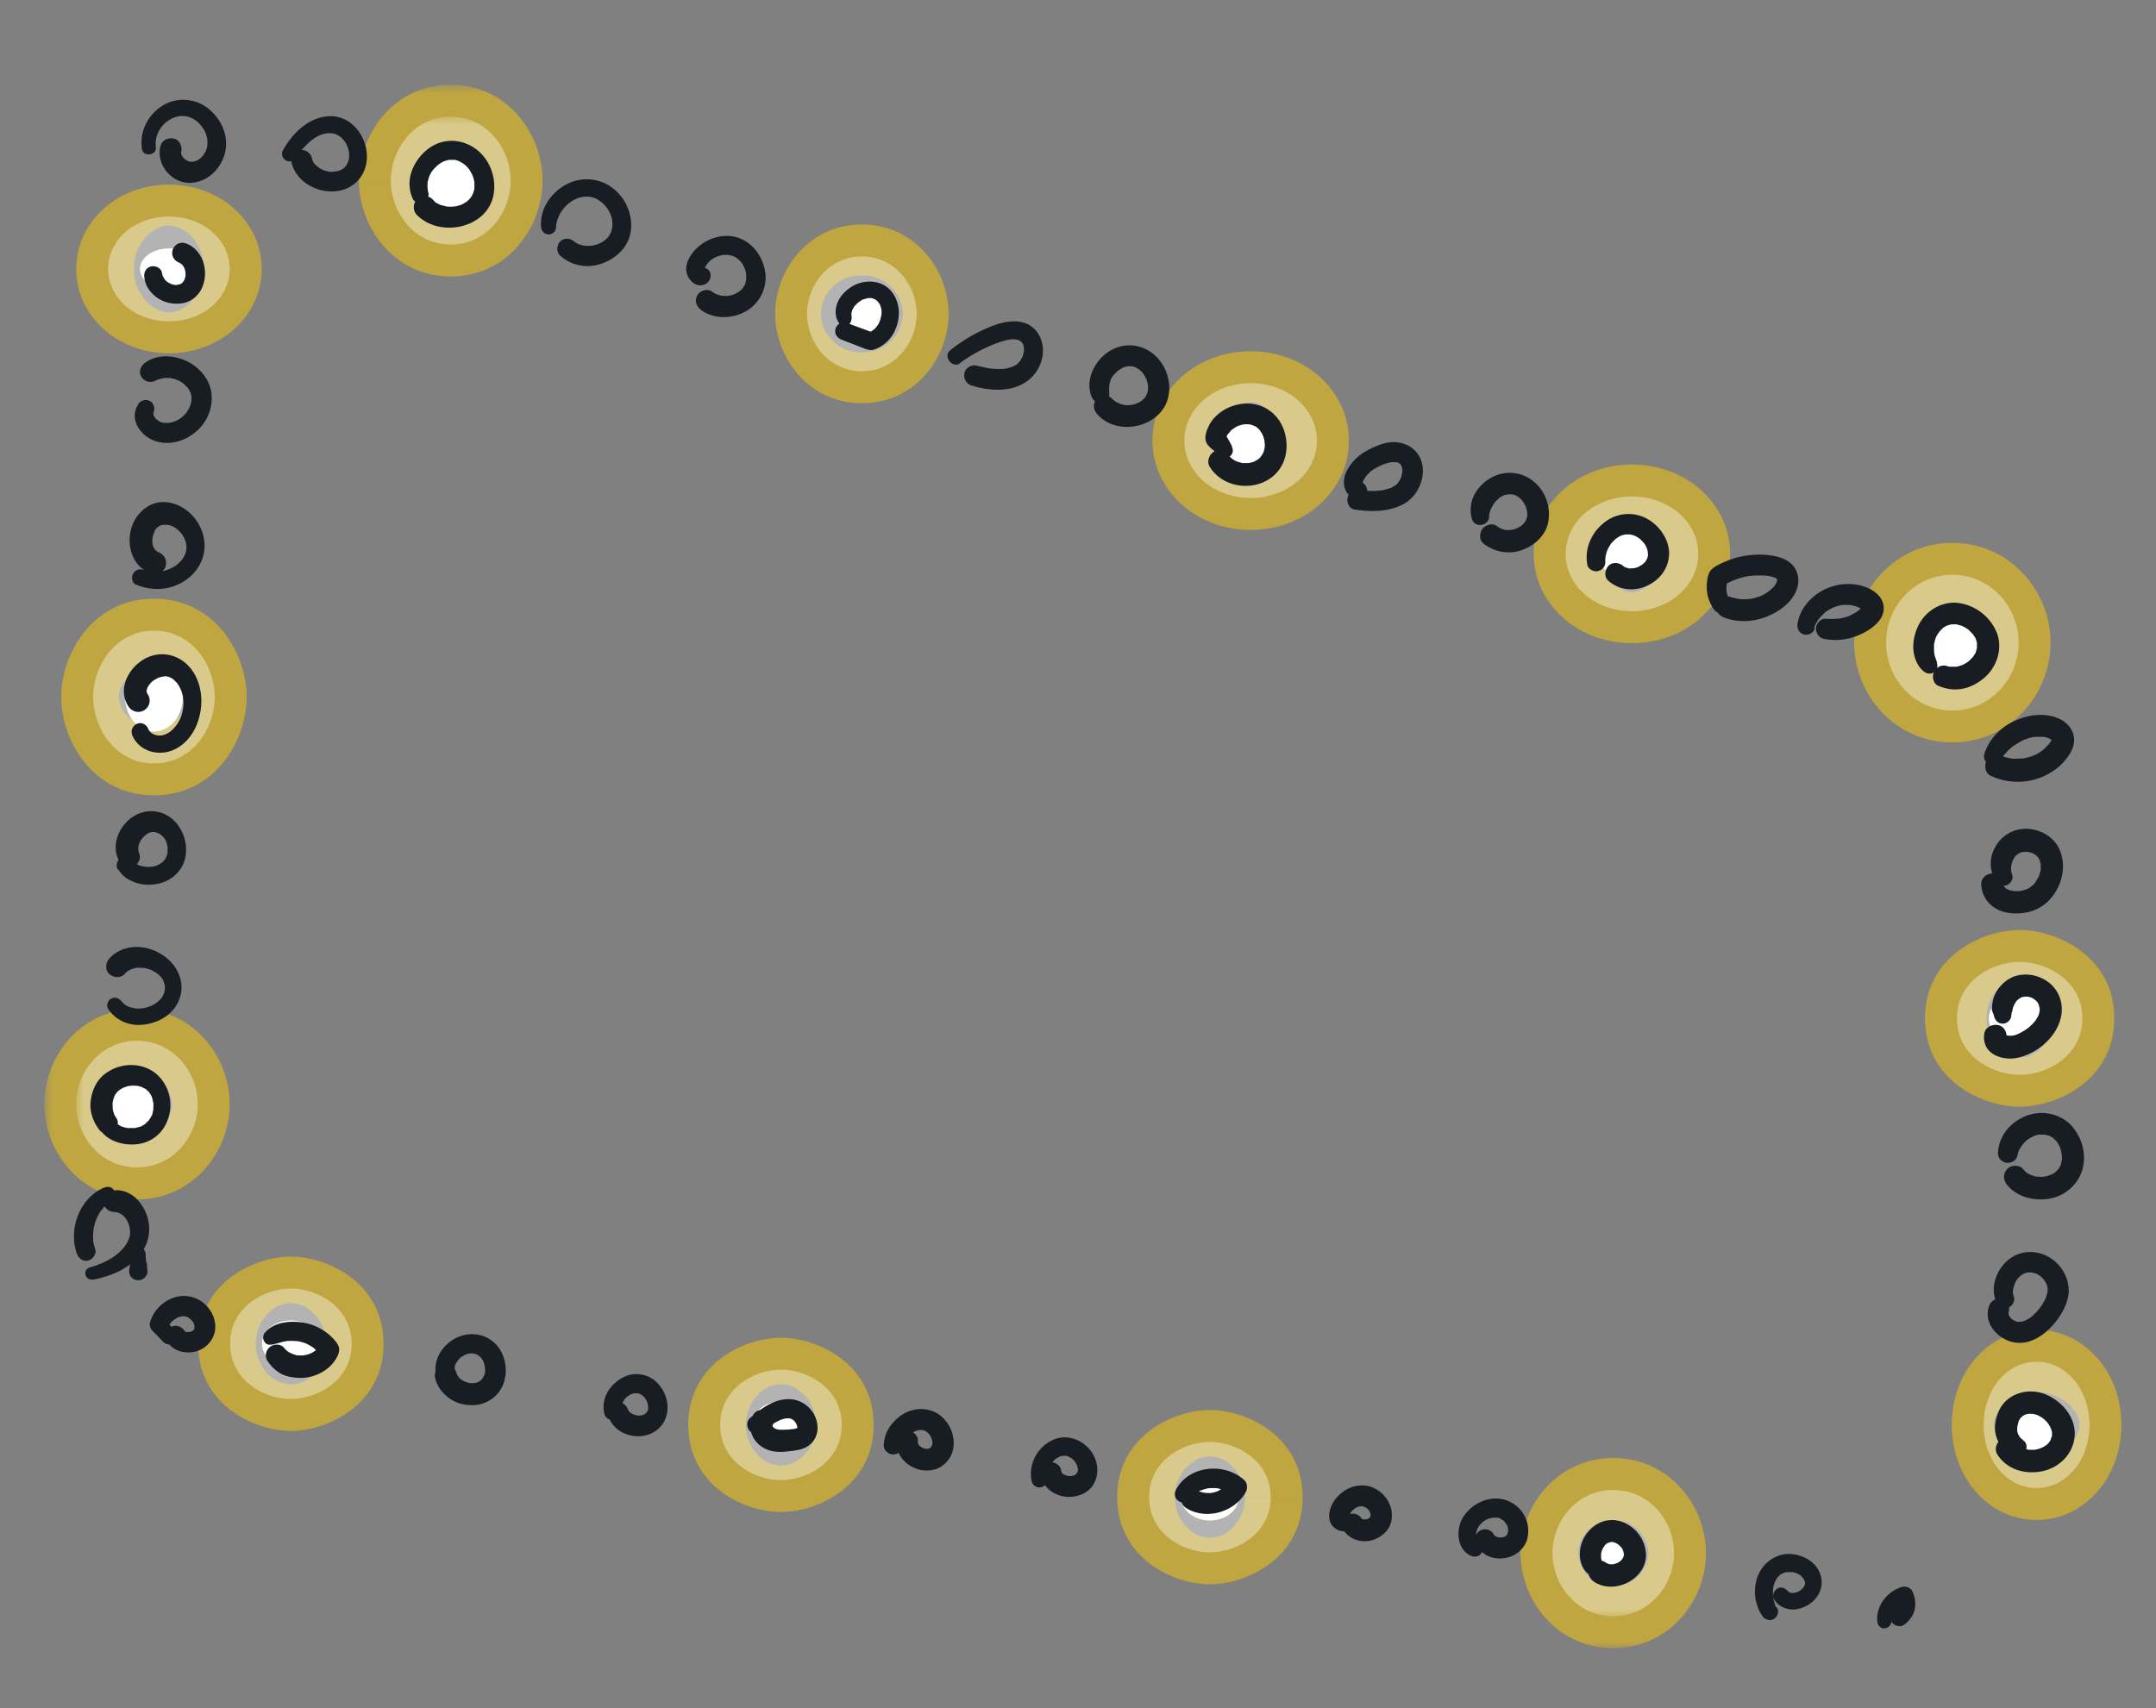 <svg xmlns="http://www.w3.org/2000/svg" xmlns:xlink="http://www.w3.org/1999/xlink" width="135" height="107" fill="none"><rect width="100%" height="100%" fill="#808080" stroke="none"/><mask id="b" width="131" height="98" x="2.772" y="5.313" fill="#000" maskUnits="userSpaceOnUse"><path fill="#fff" d="M2.772 5.313h131v98h-131z"/><path fill-rule="evenodd" d="M28.224 13.313c.966 0 1.75-.895 1.75-2s-.784-2-1.75-2-1.75.895-1.75 2 .784 2 1.75 2zm25.743 7.938c.79 0 1.431-.713 1.431-1.594s-.641-1.594-1.431-1.594-1.431.713-1.431 1.594.641 1.594 1.431 1.594zm26.493 6.344c0 .88-.962 1.594-2.149 1.594s-2.149-.713-2.149-1.594S77.124 26 78.311 26s2.149.713 2.149 1.594zm21.726 8.687c1.187 0 2.149-.713 2.149-1.594s-.962-1.594-2.149-1.594-2.149.713-2.149 1.594.962 1.594 2.149 1.594zm22.211 3.969c0 1.243-.962 2.25-2.149 2.25s-2.149-1.007-2.149-2.25.962-2.25 2.149-2.25 2.149 1.007 2.149 2.25zm2.065 25.063c1.064 0 1.926-.686 1.926-1.531s-.862-1.531-1.926-1.531-1.925.686-1.925 1.531.862 1.531 1.925 1.531zm2.373 23.929c0 1.079-.588 1.953-1.313 1.953s-1.312-.875-1.312-1.953.588-1.953 1.312-1.953 1.313.875 1.313 1.953zm-27.82 9.982c.998 0 1.806-.875 1.806-1.953s-.808-1.953-1.806-1.953-1.805.875-1.805 1.953.808 1.953 1.805 1.953zm-23.451-5.456c0 .804-.808 1.456-1.806 1.456s-1.805-.652-1.805-1.456.808-1.456 1.805-1.456 1.806.652 1.806 1.456zM48.9 90.697c.997 0 1.805-.652 1.805-1.456s-.808-1.456-1.805-1.456-1.806.652-1.806 1.456.808 1.456 1.806 1.456zm-28.882-6.536c0 .804-.808 1.456-1.805 1.456s-1.805-.652-1.805-1.456.808-1.456 1.805-1.456 1.805.652 1.805 1.456zM8.578 71.117c.997 0 1.805-.88 1.805-1.965s-.808-1.965-1.805-1.965-1.805.88-1.805 1.965.808 1.965 1.805 1.965zm2.868-27.46c0 1.191-.808 2.156-1.805 2.156s-1.805-.965-1.805-2.156S8.643 41.5 9.64 41.5s1.805.965 1.805 2.156zm-.868-25.531c.997 0 1.806-.574 1.806-1.281s-.808-1.281-1.806-1.281-1.805.574-1.805 1.281.808 1.281 1.805 1.281z"/></mask><g fill="#ffcd00"><use xlink:href="#a" fill-rule="evenodd"/><path fill-opacity=".5" d="M25.974 11.313c0-.388.137-.832.477-1.22a2.36 2.36 0 0 1 1.773-.78v8c3.661 0 5.75-3.205 5.75-6h-8zm2.25 2a2.36 2.36 0 0 1-1.773-.78 1.857 1.857 0 0 1-.477-1.22h8c0-2.795-2.089-6-5.75-6v8zm2.25-2c0 .388-.137.832-.477 1.22a2.36 2.36 0 0 1-1.773.78v-8c-3.661 0-5.75 3.205-5.75 6h8zm-2.25-2a2.36 2.36 0 0 1 1.773.78c.34.388.477.832.477 1.22h-8c0 2.795 2.089 6 5.75 6v-8zm23.174 10.344a2.49 2.49 0 0 1 2.569-2.406v8c3.395 0 5.431-2.922 5.431-5.594h-8zm2.569 2.406a2.49 2.49 0 0 1-2.569-2.406h8c0-2.672-2.036-5.594-5.431-5.594v8zm2.569-2.406a2.49 2.49 0 0 1-2.569 2.406v-8c-3.395 0-5.431 2.922-5.431 5.594h8zm-2.569-2.406a2.49 2.49 0 0 1 2.569 2.406h-8c0 2.672 2.036 5.594 5.431 5.594v-8zm24.344 15.938c1.365 0 2.757-.405 3.902-1.254s2.247-2.339 2.247-4.34h-8c0-1.121.622-1.814.988-2.086s.685-.32.863-.32v8zm-6.149-5.594c0 2.001 1.103 3.491 2.247 4.34s2.538 1.254 3.902 1.254v-8c.178 0 .496.048.863.32s.988.965.988 2.086h-8zM78.311 22c-1.365 0-2.758.405-3.902 1.254s-2.247 2.339-2.247 4.34h8c0 1.121-.621 1.814-.988 2.086s-.685.32-.863.32v-8zm6.149 5.594c0-2.001-1.103-3.492-2.247-4.34S79.676 22 78.311 22v8c-.178 0-.496-.048-.863-.32s-.988-.965-.988-2.086h8zm15.875 7.094c0-1.121.621-1.814.988-2.086s.685-.32.863-.32v8c1.365 0 2.757-.405 3.902-1.254s2.247-2.339 2.247-4.34h-8zm1.851 2.406c-.178 0-.496-.048-.863-.32s-.988-.965-.988-2.086h8c0-2.001-1.103-3.491-2.247-4.34s-2.537-1.254-3.902-1.254v8zm1.851-2.406c0 1.121-.622 1.814-.988 2.086s-.685.32-.863.32v-8c-1.365 0-2.758.405-3.903 1.254s-2.247 2.339-2.247 4.34h8.001zm-1.851-2.406c.178 0 .496.048.863.32s.988.965.988 2.086h-8.001c0 2.001 1.103 3.491 2.247 4.34s2.538 1.254 3.903 1.254v-8zM122.248 46.5c3.567 0 6.149-2.973 6.149-6.25h-8c0-.792.658-1.75 1.851-1.75v8zm-6.149-6.25c0 3.277 2.582 6.25 6.149 6.25v-8c1.193 0 1.851.958 1.851 1.75h-8zm6.149-6.25c-3.567 0-6.149 2.973-6.149 6.25h8c0 .792-.658 1.75-1.851 1.75v-8zm6.149 6.25c0-3.277-2.582-6.25-6.149-6.25v8a1.802 1.802 0 0 1-1.851-1.75h8zm-4.009 23.531c0-1.02.53-1.717.946-2.048.409-.325.821-.421 1.128-.421v8c2.369 0 5.926-1.67 5.926-5.531h-8zm2.074 2.469c-.307 0-.719-.095-1.128-.421a2.618 2.618 0 0 1-.946-2.048h8c0-3.861-3.557-5.531-5.926-5.531v8zm2.075-2.469c0 1.02-.531 1.717-.947 2.048-.409.325-.821.421-1.128.421v-8c-2.369 0-5.925 1.67-5.925 5.531h8zm-2.075-2.469c.307 0 .719.095 1.128.421.416.331.947 1.028.947 2.048h-8c0 3.861 3.556 5.531 5.925 5.531v-8zm1.06 33.883c2.102 0 3.528-1.269 4.249-2.341.737-1.098 1.064-2.387 1.064-3.612h-8c0-.146.033-.459.295-.85.246-.366 1.016-1.197 2.392-1.197v8zm-5.312-5.953c0 1.225.327 2.514 1.064 3.612.721 1.073 2.147 2.341 4.248 2.341v-8c1.377 0 2.147.831 2.393 1.197.262.391.295.703.295.85h-8zm5.312-5.953c-2.101 0-3.527 1.269-4.248 2.341-.737 1.098-1.064 2.387-1.064 3.612h8c0 .147-.033.459-.295.85-.246.366-1.016 1.197-2.393 1.197v-8zm5.313 5.953c0-1.225-.327-2.514-1.064-3.612-.721-1.073-2.147-2.341-4.249-2.341v8c-1.376 0-2.146-.831-2.392-1.197-.262-.391-.295-.703-.295-.85h8zm-34.014 8.029c0-.828.692-2.047 2.194-2.047v8c3.497 0 5.806-2.968 5.806-5.954h-8zm2.194 2.047a2.124 2.124 0 0 1-2.194-2.047h8c0-2.986-2.309-5.953-5.806-5.953v8zm2.195-2.047c0 .828-.692 2.047-2.195 2.047v-8c-3.497 0-5.805 2.968-5.805 5.953h8zm-2.195-2.047a2.124 2.124 0 0 1 2.195 2.047h-8c0 2.986 2.308 5.954 5.805 5.954v-8zm-25.256 4c2.359 0 5.806-1.681 5.806-5.456h-8a2.68 2.68 0 0 1 .96-2.085 1.97 1.97 0 0 1 1.234-.46v8zm-5.805-5.456c0 3.774 3.447 5.456 5.805 5.456v-8a1.97 1.97 0 0 1 1.234.46 2.68 2.68 0 0 1 .961 2.085h-8zm5.805-5.456c-2.359 0-5.805 1.681-5.805 5.456h8a2.68 2.68 0 0 1-.961 2.085 1.97 1.97 0 0 1-1.234.46v-8zm5.806 5.456c0-3.774-3.447-5.456-5.806-5.456v8a1.97 1.97 0 0 1-1.234-.46 2.68 2.68 0 0 1-.96-2.085h8zm-34.859-4.526a2.68 2.68 0 0 1 .961-2.085 1.97 1.97 0 0 1 1.234-.46v8c2.359 0 5.805-1.681 5.805-5.456h-8zm2.195 2.544a1.97 1.97 0 0 1-1.234-.46 2.68 2.68 0 0 1-.961-2.085h8c0-3.774-3.447-5.456-5.805-5.456v8zm2.194-2.544a2.68 2.68 0 0 1-.961 2.085 1.97 1.97 0 0 1-1.234.46v-8c-2.359 0-5.806 1.681-5.806 5.456h8zM48.9 86.697a1.97 1.97 0 0 1 1.234.46 2.68 2.68 0 0 1 .961 2.085h-8c0 3.774 3.447 5.456 5.806 5.456v-8zm-30.688 2.919c2.359 0 5.805-1.681 5.805-5.456h-8a2.68 2.68 0 0 1 .961-2.085 1.97 1.97 0 0 1 1.234-.46v8zm-5.805-5.456c0 3.774 3.447 5.456 5.805 5.456v-8a1.97 1.97 0 0 1 1.234.46 2.68 2.68 0 0 1 .96 2.085h-8zm5.805-5.456c-2.359 0-5.805 1.681-5.805 5.456h8a2.68 2.68 0 0 1-.96 2.085 1.97 1.97 0 0 1-1.234.46v-8zm5.805 5.456c0-3.774-3.447-5.456-5.805-5.456v8a1.97 1.97 0 0 1-1.234-.46 2.68 2.68 0 0 1-.961-2.085h8zM6.383 69.152c0-.799.671-2.035 2.195-2.035v8c3.518 0 5.805-2.995 5.805-5.965h-8zm2.195 2.035c-1.523 0-2.195-1.236-2.195-2.035h8c0-2.969-2.288-5.965-5.805-5.965v8zm2.195-2.035c0 .799-.671 2.035-2.195 2.035v-8c-3.518 0-5.805 2.995-5.805 5.965h8zm-2.195-2.035c1.523 0 2.195 1.236 2.195 2.035h-8c0 2.969 2.288 5.965 5.805 5.965v-8zM9.64 49.813c3.842 0 5.805-3.451 5.805-6.156h-8c0-.297.099-.678.404-1.043a2.34 2.34 0 0 1 1.79-.8v8zm-5.805-6.156c0 2.705 1.963 6.156 5.805 6.156v-8c.861 0 1.478.427 1.79.8.306.365.404.747.404 1.043h-8zM9.64 37.5c-3.842 0-5.805 3.451-5.805 6.156h8c0 .297-.099.678-.404 1.043a2.34 2.34 0 0 1-1.79.8v-8zm5.805 6.156c0-2.705-1.963-6.156-5.805-6.156v8a2.339 2.339 0 0 1-1.79-.8 1.63 1.63 0 0 1-.404-1.043h8zM8.383 16.844c0-1.285.74-2.061 1.156-2.356.425-.302.805-.363 1.038-.363v8c1.231 0 2.513-.348 3.592-1.113 1.07-.759 2.214-2.175 2.214-4.168h-8zm2.195 2.719c-.233 0-.613-.061-1.038-.363-.416-.295-1.156-1.071-1.156-2.356h8c0-1.993-1.144-3.409-2.214-4.168-1.079-.766-2.361-1.113-3.592-1.113v8zm2.195-2.719c0 1.285-.74 2.061-1.156 2.356-.425.302-.805.363-1.038.363v-8c-1.23 0-2.513.348-3.592 1.113-1.069.759-2.214 2.175-2.214 4.168h8zm-2.195-2.719c.233 0 .613.061 1.038.363.416.295 1.156 1.071 1.156 2.356h-8c0 1.992 1.144 3.409 2.214 4.168 1.079.765 2.361 1.113 3.592 1.113v-8z" mask="url(#b)"/></g><mask id="c" width="127" height="94" x="4.772" y="7.313" fill="#000" maskUnits="userSpaceOnUse"><path fill="#fff" d="M4.772 7.313h127v94h-127z"/><path fill-rule="evenodd" d="M28.224 13.313c.966 0 1.75-.895 1.75-2s-.784-2-1.75-2-1.75.895-1.75 2 .784 2 1.75 2zm25.743 7.938c.79 0 1.431-.713 1.431-1.594s-.641-1.594-1.431-1.594-1.431.713-1.431 1.594.641 1.594 1.431 1.594zm26.493 6.344c0 .88-.962 1.594-2.149 1.594s-2.149-.713-2.149-1.594S77.124 26 78.311 26s2.149.713 2.149 1.594zm21.726 8.687c1.187 0 2.149-.713 2.149-1.594s-.962-1.594-2.149-1.594-2.149.713-2.149 1.594.962 1.594 2.149 1.594zm22.211 3.969c0 1.243-.962 2.25-2.149 2.25s-2.149-1.007-2.149-2.25.962-2.25 2.149-2.25 2.149 1.007 2.149 2.25zm2.065 25.063c1.064 0 1.926-.686 1.926-1.531s-.862-1.531-1.926-1.531-1.925.686-1.925 1.531.862 1.531 1.925 1.531zm2.373 23.929c0 1.079-.588 1.953-1.313 1.953s-1.312-.875-1.312-1.953.588-1.953 1.312-1.953 1.313.875 1.313 1.953zm-27.82 9.982c.998 0 1.806-.875 1.806-1.953s-.808-1.953-1.806-1.953-1.805.875-1.805 1.953.808 1.953 1.805 1.953zm-23.451-5.456c0 .804-.808 1.456-1.806 1.456s-1.805-.652-1.805-1.456.808-1.456 1.805-1.456 1.806.652 1.806 1.456zM48.9 90.697c.997 0 1.805-.652 1.805-1.456s-.808-1.456-1.805-1.456-1.806.652-1.806 1.456.808 1.456 1.806 1.456zm-28.882-6.536c0 .804-.808 1.456-1.805 1.456s-1.805-.652-1.805-1.456.808-1.456 1.805-1.456 1.805.652 1.805 1.456zM8.578 71.117c.997 0 1.805-.88 1.805-1.965s-.808-1.965-1.805-1.965-1.805.88-1.805 1.965.808 1.965 1.805 1.965zm2.868-27.46c0 1.191-.808 2.156-1.805 2.156s-1.805-.965-1.805-2.156S8.643 41.5 9.64 41.5s1.805.965 1.805 2.156zm-.868-25.531c.997 0 1.806-.574 1.806-1.281s-.808-1.281-1.806-1.281-1.805.574-1.805 1.281.808 1.281 1.805 1.281z"/></mask><g fill="#fff"><use xlink:href="#a" fill-rule="evenodd"/><path fill-opacity=".4" d="M27.974 11.313c0 .082-.029.11-.018.097a.25.25 0 0 1 .079-.055.44.44 0 0 1 .189-.042v4c2.314 0 3.75-2.05 3.75-4h-4zm.25 0a.44.44 0 0 1-.189-.042.25.25 0 0 1-.079-.055c-.011-.013.018.015.018.097h4c0-1.95-1.436-4-3.75-4v4zm.25 0c0-.082.029-.11.018-.097a.25.25 0 0 1-.079.055.44.44 0 0 1-.189.042v-4c-2.314 0-3.75 2.05-3.75 4h4zm-.25 0a.44.44 0 0 1 .189.042.25.25 0 0 1 .079.055c.011.013-.018-.015-.018-.097h-4c0 1.95 1.436 4 3.75 4v-4zm25.174 8.344c0-.045.017-.124.093-.209s.245-.197.477-.197v4c2.092 0 3.431-1.818 3.431-3.594h-4zm.569.406c-.232 0-.398-.109-.477-.197s-.093-.164-.093-.209h4c0-1.776-1.338-3.594-3.431-3.594v4zm.569-.406c0 .045-.016.124-.093.209s-.245.197-.477.197v-4c-2.092 0-3.431 1.818-3.431 3.594h4zm-.569-.406c.232 0 .398.109.477.197s.093.164.093.209h-4c0 1.776 1.338 3.594 3.431 3.594v-4zm24.344 11.938c.979 0 1.944-.292 2.711-.86s1.438-1.513 1.438-2.733h-4c0-.155.044-.284.094-.371a.48.48 0 0 1 .061-.085c.015-.017.024-.024.025-.024l-.023.013a.47.47 0 0 1-.068.027.797.797 0 0 1-.238.034v4zm-4.149-3.594c0 1.22.672 2.165 1.438 2.733s1.732.86 2.711.86v-4a.797.797 0 0 1-.238-.034.47.47 0 0 1-.068-.027l-.023-.013s.01.007.025.024a.48.48 0 0 1 .061.085.764.764 0 0 1 .094.371h-4zM78.311 24c-.979 0-1.944.292-2.711.86s-1.438 1.513-1.438 2.734h4a.746.746 0 0 1-.094.37.48.48 0 0 1-.061.085c-.015.017-.025.024-.025.024l.023-.013a.47.47 0 0 1 .068-.027.797.797 0 0 1 .238-.034v-4zm4.149 3.594c0-1.221-.672-2.165-1.438-2.734S79.29 24 78.311 24v4c.097 0 .178.015.238.034a.47.47 0 0 1 .068.027l.023.013s-.01-.007-.025-.024a.48.48 0 0 1-.061-.085.763.763 0 0 1-.094-.37h4zm19.875 7.094a.75.75 0 0 1 .094-.37.444.444 0 0 1 .06-.085l.025-.024-.022.013a.53.53 0 0 1-.068.027.8.8 0 0 1-.238.033v4c.979 0 1.944-.292 2.711-.86s1.438-1.513 1.438-2.733h-4zm-.149.406c.097 0 .178.015.238.033a.455.455 0 0 1 .068.027l.022.013s-.009-.007-.025-.024-.037-.044-.06-.085a.75.75 0 0 1-.094-.37h4c0-1.221-.672-2.165-1.438-2.733s-1.732-.86-2.711-.86v4zm-.149-.406a.76.76 0 0 1-.094.37.52.52 0 0 1-.061.085c-.015.017-.025.024-.025.024l.023-.013a.53.53 0 0 1 .068-.027.8.8 0 0 1 .238-.033v-4c-.979 0-1.944.292-2.711.86s-1.438 1.513-1.438 2.733h4.001zm.149-.406a.8.8 0 0 1-.238-.033c-.03-.009-.052-.019-.068-.027l-.023-.013s.01.007.025.024a.52.52 0 0 1 .061.085.76.76 0 0 1 .094.37h-4.001c0 1.221.672 2.165 1.438 2.733s1.732.86 2.711.86v-4zM122.248 44.5c2.377 0 4.149-1.99 4.149-4.25h-4c0 .099-.036.169-.075.209s-.063.041-.074.041v4zm-4.149-4.25c0 2.26 1.772 4.25 4.149 4.25v-4c-.011 0-.036-.001-.073-.041s-.076-.111-.076-.209h-4zm4.149-4.25c-2.377 0-4.149 1.99-4.149 4.25h4c0-.099.037-.169.076-.209s.062-.041.073-.041v-4zm4.149 4.25c0-2.26-1.772-4.25-4.149-4.25v4c.011 0 .036.001.074.041s.075.111.075.209h4zm-.009 23.531c0-.136.036-.255.083-.343a.44.44 0 0 1 .108-.139c.03-.024-.004.014-.117.014v4c1.716 0 3.926-1.178 3.926-3.531h-4zm.074.469c.113 0 .147.038.117.014a.44.44 0 0 1-.108-.14.735.735 0 0 1-.083-.343h4c0-2.353-2.21-3.531-3.926-3.531v4zm.075-.469c0 .136-.037.256-.083.343s-.091.125-.109.14c-.03.024.005-.014.117-.014v-4c-1.716 0-3.925 1.178-3.925 3.531h4zm-.075-.469c-.112 0-.147-.038-.117-.014.018.014.064.056.109.139s.083.207.083.343h-4c0 2.353 2.209 3.531 3.925 3.531v-4zm1.06 29.883c1.232 0 2.109-.744 2.589-1.457.487-.726.724-1.614.724-2.497h-4c0 .197-.057.285-.045.266.01-.013.06-.084.178-.158a1.05 1.05 0 0 1 .554-.154v4zm-3.312-3.953c0 .882.237 1.771.724 2.497.479.713 1.357 1.457 2.588 1.457v-4a1.05 1.05 0 0 1 .555.154.597.597 0 0 1 .177.158c.013.019-.044-.069-.044-.266h-4zm3.312-3.953c-1.231 0-2.109.744-2.588 1.457-.487.726-.724 1.614-.724 2.497h4c0-.197.057-.284.044-.266s-.059.084-.177.159a1.05 1.05 0 0 1-.555.154v-4zm3.313 3.953c0-.882-.237-1.771-.724-2.497-.48-.713-1.357-1.457-2.589-1.457v4a1.05 1.05 0 0 1-.554-.154.62.62 0 0 1-.178-.159c-.012-.019.045.069.045.266h4zm-30.014 8.029c0 .037-.013.041.002.024a.227.227 0 0 1 .063-.043.31.31 0 0 1 .129-.028v4c2.247 0 3.806-1.921 3.806-3.954h-4zm.194.047a.32.32 0 0 1-.129-.028.21.21 0 0 1-.063-.042c-.015-.017-.002-.013-.002.024h4c0-2.032-1.559-3.953-3.806-3.953v4zm.195-.047c0-.037.013-.041-.003-.024a.188.188 0 0 1-.062.042.32.32 0 0 1-.13.028v-4c-2.247 0-3.805 1.921-3.805 3.953h4zm-.195-.047a.32.32 0 0 1 .13.028.186.186 0 0 1 .062.043c.016.017.003.013.003-.024h-4c0 2.032 1.558 3.954 3.805 3.954v-4zm-25.256 0c1.678 0 3.806-1.166 3.806-3.456h-4c0-.308.16-.483.216-.528s.051-.017-.021-.017v4zm-3.805-3.456c0 2.289 2.127 3.456 3.805 3.456v-4c-.072 0-.073-.025-.021.017s.216.22.216.528h-4zm3.805-3.456c-1.678 0-3.805 1.166-3.805 3.456h4c0 .308-.16.483-.216.528s-.051.017.021.017v-4zm3.806 3.456c0-2.289-2.128-3.456-3.806-3.456v4c.072 0 .073.025.021-.017s-.216-.22-.216-.528h4zm-30.859-4.526c0-.308.16-.483.216-.528s.051-.017-.021-.017v4c1.678 0 3.805-1.166 3.805-3.456h-4zm.195.544c.072 0 .073.025.021-.017s-.216-.219-.216-.528h4c0-2.289-2.127-3.456-3.805-3.456v4zm.194-.544c0 .308-.16.483-.216.528s-.051.017.021.017v-4c-1.678 0-3.806 1.166-3.806 3.456h4zm-.194-.544c-.072 0-.073-.025-.021.017s.216.219.216.528h-4c0 2.289 2.127 3.456 3.806 3.456v-4zm-30.688-1.081c1.678 0 3.805-1.166 3.805-3.456h-4c0-.308.16-.483.216-.528s.051-.017-.021-.017v4zm-3.805-3.456c0 2.289 2.127 3.456 3.805 3.456v-4c-.072 0-.073-.025-.021.017s.216.22.216.528h-4zm3.805-3.456c-1.678 0-3.805 1.166-3.805 3.456h4c0 .308-.16.483-.216.528s-.051.017.021.017v-4zm3.805 3.456c0-2.289-2.127-3.456-3.805-3.456v4c.072 0 .073.025.021-.017s-.216-.22-.216-.528h4zM8.383 69.152c0 .044-.016.051-.001.036.008-.008.027-.026.063-.043s.085-.029.133-.029v4c2.257 0 3.805-1.937 3.805-3.965h-4zm.195.035a.31.31 0 0 1-.133-.029.227.227 0 0 1-.063-.042c-.014-.015.001-.008.001.036h4c0-2.027-1.548-3.965-3.805-3.965v4zm.195-.035c0-.044.016-.051.001-.036-.008.008-.027.026-.063.042s-.085.029-.133.029v-4c-2.257 0-3.805 1.937-3.805 3.965h4zm-.195-.035a.31.31 0 0 1 .133.029.202.202 0 0 1 .063.043c.014.015-.001.008-.001-.036h-4c0 2.027 1.548 3.965 3.805 3.965v-4zM9.64 47.813c2.42 0 3.805-2.208 3.805-4.156h-4a.413.413 0 0 1-.062.241c-.004.004.012-.016.058-.039a.45.45 0 0 1 .199-.045v4zm-3.805-4.156c0 1.948 1.386 4.156 3.805 4.156v-4a.45.45 0 0 1 .199.045c.046.023.061.043.058.039-.011-.013-.062-.091-.062-.241h-4zM9.64 39.5c-2.42 0-3.805 2.208-3.805 4.156h4c0-.149.052-.228.062-.241.004-.004-.012.016-.058.039a.45.45 0 0 1-.199.045v-4zm3.805 4.156c0-1.948-1.386-4.156-3.805-4.156v4a.45.45 0 0 1-.199-.045c-.046-.023-.061-.043-.058-.039.011.013.062.091.062.241h4zm-3.062-26.812c0-.466.269-.693.314-.725s.013.006-.119.006v4c.864 0 1.731-.246 2.434-.744s1.371-1.364 1.371-2.537h-4zm.194.719c.133 0 .168.041.119.006s-.314-.259-.314-.725h4c0-1.173-.673-2.042-1.371-2.537s-1.57-.744-2.434-.744v4zm.195-.719c0 .465-.269.693-.314.725s-.013-.006.119-.006v-4c-.864 0-1.731.246-2.434.744s-1.371 1.364-1.371 2.537h4zm-.195-.719c-.133 0-.168-.041-.119-.006s.314.259.314.725h-4c0 1.173.673 2.042 1.371 2.537s1.57.744 2.434.744v-4z" mask="url(#c)"/></g><g fill="#181d23"><path d="M5.831 80.148C7.008 79.92 8.2 79.42 8.899 78.4s.528-2.284-.207-3.169c-.435-.528-1.263-.899-1.92-.549-.514.271-.35 1.02.157 1.185.107.036.221.043.328.05-.178-.014-.029 0 .021 0 .064.014.128.043.186.064s.143.086.014 0l.171.1c.128.079-.086-.093.021.014l.143.143c.021.029.107.15.029.029.071.107.128.207.186.321.029.064.029.064 0 0l.036.1c.014.05.036.107.043.157 0 .021.043.2.029.136s.007.114.007.136v.193c0 .028 0 .057-.007.078.007-.064 0-.057 0 .007-.307 1.092-1.456 1.677-2.519 1.991-.485.143-.278.849.207.749l.007.014z"/><path d="M6.516 74.382c-1.534.65-2.255 2.612-1.699 4.147.107.293.407.514.728.414.285-.093.521-.414.414-.728a2.76 2.76 0 0 1-.121-.478c-.021-.114 0 .064 0-.014 0-.043-.007-.079-.007-.121v-.243a2.85 2.85 0 0 1 .014-.243c0-.043.007-.079.014-.121.007-.093-.029.143 0-.014a2.99 2.99 0 0 1 .121-.478.446.446 0 0 1 .036-.093c0-.014.064-.164.014-.05l.107-.221.121-.214a.302.302 0 0 1 .057-.078l.043-.064c-.036.05.043-.05.05-.057l.107-.129c.107-.136-.029.029.05-.064.029-.029.05-.064.079-.093l.171-.171.157-.129c.193-.143.285-.385.157-.599s-.385-.25-.6-.157h-.014zm-.307-3.733c.478.885 1.706 1.171 2.626.971a2.29 2.29 0 0 0 1.22-.714c.35-.407.535-.885.599-1.42.107-.949-.364-1.991-1.206-2.462-.928-.521-2.084-.385-2.905.257-.514.407-.785 1.028-.864 1.67-.086.685.164 1.335.578 1.863a.67.67 0 0 0 .464.193.66.66 0 0 0 .393-.143c.243-.186.357-.571.171-.842a2.443 2.443 0 0 1-.15-.257c-.057-.1.05.136 0-.022a1.43 1.43 0 0 1-.05-.164c-.007-.043-.021-.086-.029-.129 0-.029-.021-.121 0-.014 0 .028.021.107 0 0l-.007-.321c0-.043.029-.114.014-.15 0 0-.029.15-.007.079 0-.028.007-.057.014-.086.021-.107.071-.207.093-.307l-.029.064c.007-.021.021-.036.029-.057l.071-.128c.021-.036.057-.071.079-.114 0 0-.1.114-.05.064.021-.021.043-.05.064-.071.029-.029.057-.064.093-.093.043-.043.15-.093-.014 0l.214-.136a.93.93 0 0 1 .114-.057c.021-.007.043-.021.064-.029.064-.029-.086.036-.079.029.086-.021.171-.064.264-.086.043-.014.086-.021.128-.029.014 0 .036 0 .057-.007.064-.021-.086.007-.086.007.093 0 .186-.014.278-.014.086 0 .171.014.257.014.064 0-.079-.014-.079-.014.021.007.05.007.071.014.05.007.093.021.143.036l.121.036c.014 0 .036.014.05.021.071.021 0 .029-.043-.021.043.05.164.086.228.121a.403.403 0 0 1 .057.043c.021.014.036.036.057.05l.093.093c.014.014.021.029.036.043.071.071-.043-.064 0-.007l.128.207c0 .014.029.05.029.071 0 0-.036-.107-.021-.043.014.05.036.093.05.143.029.086.036.171.057.257.021.064-.007-.057 0-.05l.007.079.007.15-.007.243c0 .071.021-.107 0-.029 0 .021 0 .036-.007.057l-.029.15c-.014.064-.036.2-.079.25 0 0 .05-.093.014-.043-.014.021-.021.043-.036.064l-.071.129-.064.093c-.071.107.043-.043-.021.028s-.143.129-.2.2c-.036.043.029-.021.036-.021-.014.014-.043.029-.064.043-.036.021-.071.05-.114.071l-.114.064c-.014.007-.036.014-.05.021.121-.043-.057.036 0 0l-.285.079c-.021 0-.157.021-.079.014s-.071 0-.1 0h-.3c-.021 0-.1-.007-.021 0s-.007 0-.021 0l-.15-.028c-.05-.007-.1-.029-.143-.043l-.071-.021c-.014 0-.093-.036-.029-.007s-.007 0-.021-.014c-.021-.014-.043-.021-.064-.036l-.128-.071c-.043-.021-.079-.057-.121-.086-.05-.029.029.021.029.021-.021-.021-.05-.043-.071-.064a.196.196 0 0 0-.043-.036l-.079-.064-.029-.021c.05.043 0 0-.007 0-.029-.021-.057-.05-.086-.078-.393-.364-1.006.093-.742.571l-.036-.022zm.585-7.43c.45.664 1.206 1.006 1.998.971.749-.036 1.534-.343 2.027-.921.564-.649.707-1.52.357-2.305-.321-.735-.978-1.249-1.727-1.506-.899-.307-1.956-.15-2.605.578-.236.264-.278.707 0 .964.257.236.714.285.963 0 .05-.057.107-.114.164-.164.1-.093-.136.086-.014.014l.064-.043c.064-.036.143-.064.2-.107-.107.086-.114.043-.043.021l.121-.043.214-.057c.178-.036-.136.007.05-.007.15-.014.307.021.457.007-.157.014-.079-.007-.014 0 .029 0 .05.007.079.014a1.36 1.36 0 0 1 .228.064c.021.007.171.043.186.064l-.071-.029s.05.021.071.036c.05.021.093.05.136.071a1.25 1.25 0 0 1 .164.1l.093.064c-.121-.086-.014-.014 0 .007l.136.128.079.086a.32.32 0 0 0 .05.057l-.028-.036c.028.057.071.121.107.178.064.107-.036-.107 0 .014.007.021.014.05.029.071l.057.221c.029.121 0-.114 0 .014v.228c0 .036-.029.15 0 .014-.014.064-.021.121-.043.178a.63.63 0 0 1-.036.107c-.036.114.057-.093 0 .007l-.107.193-.064.086.014-.021-.15.157c-.029.029-.171.136-.064.064l-.221.143c-.057.029-.107.064-.164.086-.021.014-.143.057-.014.007l-.107.043c-.136.05-.278.086-.421.114-.121.014-.036 0 0 0-.05 0-.1.007-.15.014h-.228c-.036 0-.071 0-.114-.007h.021a.255.255 0 0 1-.071-.014l-.214-.05a.63.63 0 0 1-.107-.036c-.057-.021-.086-.043-.014 0a2.12 2.12 0 0 1-.221-.121l-.043-.029c.057.043-.057-.05-.064-.057-.029-.029-.057-.05-.079-.079-.014-.014-.114-.143-.05-.05-.157-.207-.414-.314-.657-.171-.214.121-.321.442-.171.657l.014.007zm.607-8.771c.136.214.293.4.5.542.178.121.385.214.585.285.421.15.871.164 1.306.093.849-.128 1.606-.756 1.799-1.606s-.079-1.727-.657-2.334a2.043 2.043 0 0 0-2.548-.314c-.949.578-1.506 1.898-.871 2.898.178.278.521.4.828.271.278-.121.507-.471.385-.785-.029-.071-.043-.143-.064-.214-.029-.114.007.157 0 .043v-.357c0-.121-.036.164 0 .05.007-.043.021-.086.029-.121s.021-.071.036-.107c0-.014.014-.036.021-.05l-.036.086.114-.214.064-.093c.064-.1-.1.114-.021.029l.164-.178.079-.078c.014-.014.029-.021.043-.036.079-.071-.043.036-.05.043.071-.029.136-.093.2-.128.021-.014.143-.064.036-.021s.014 0 .036-.007c.036-.014.071-.021.107-.029.014 0 .036 0 .05-.014.086-.021-.05.007-.064.007.064.007.15 0 .221 0 .114 0-.136-.029-.029 0a.53.53 0 0 1 .114.028c.036.007.064.021.1.029.136.043-.1-.057-.007 0l.186.107c.014.007.029.021.043.029 0 0-.1-.086-.057-.043.021.021.05.043.079.064.057.05.1.107.15.157.071.078-.064-.1-.007-.014.021.029.043.057.057.086s.036.057.05.086c.014.021.064.143.029.057-.036-.093.014.043.021.064a.53.53 0 0 1 .029.1c.021.071.028.15.05.221.014.057-.007-.064-.007-.064v.371c0 .107.021-.114 0-.014 0 .036-.014.064-.021.1-.014.071-.043.143-.064.214-.014.057.021-.057.021-.057l-.029.064-.05.093a.917.917 0 0 1-.057.086l.036-.043c-.014.014-.029.036-.05.057-.05.057-.1.1-.157.15l-.043.036s.093-.064.043-.036l-.107.071c-.021.014-.193.093-.193.1l.05-.021c-.014 0-.036.014-.05.021-.043.014-.079.029-.121.036l-.143.036c-.014 0-.036 0-.057.007-.079.021.021-.014.043 0-.043-.021-.2.014-.257.014-.029 0-.243-.029-.257-.014 0 0 .114.021.057 0a.255.255 0 0 1-.071-.014.717.717 0 0 1-.128-.029c-.029-.007-.236-.057-.243-.078l.05.021-.079-.043-.114-.064-.214-.136a.345.345 0 0 1-.107-.071s.071.071.036.021a.507.507 0 0 0-.071-.057c-.186-.164-.45-.193-.649-.036a.503.503 0 0 0-.128.642l.036.007zm.849-8.479c.414 1.113 1.727 1.456 2.733.942s1.506-1.599 1.606-2.633c.093-.942-.164-1.956-.849-2.634-.757-.749-1.877-.885-2.783-.321-.963.6-1.592 1.863-.921 2.912.207.328.635.457.978.257a.71.71 0 0 0 .257-.978c-.021-.029-.036-.064-.057-.093-.064-.1 0 0 0 .021-.021-.071-.043-.221-.029-.057v-.2c.007.136-.021.1 0 .043l.043-.15c.014-.043.057-.107-.014.029.014-.029.029-.064.05-.093a1.52 1.52 0 0 1 .114-.178c-.086.128.029-.029.064-.064l.079-.079c.014-.014.136-.114.057-.05-.064.05.107-.071.136-.086l.2-.107c.086-.05-.114.029-.014.007.036 0 .071-.021.107-.036.079-.029.164-.036.243-.064-.15.05.021 0 .086 0h.107c-.129 0-.064-.014-.014 0l.214.064c-.014 0-.107-.043 0 0l.15.086c.036.021.064.043.093.064-.021-.021-.079-.071 0 .007l.164.164c.014.014.071.093.014.007l.064.093c.05.071.093.15.136.228.014.021.079.186.05.1a2.18 2.18 0 0 1 .079.228 1.82 1.82 0 0 1 .086.442c.043.628-.128 1.263-.585 1.763-.264.293-.599.478-.942.464a.88.88 0 0 1-.393-.114c-.1-.057-.107-.057-.178-.143a.61.61 0 0 1-.086-.128c-.1-.271-.364-.457-.657-.371-.264.071-.471.385-.371.657H8.25zm.293-9.349c.985.421 2.134.35 3.033-.25.949-.628 1.442-1.72 1.149-2.841s-1.263-2.027-2.412-2.084c-1.049-.05-1.913.814-2.127 1.784-.25 1.113.178 2.312 1.313 2.712.35.121.799-.143.878-.5.093-.407-.121-.735-.5-.878-.136-.05.143.093.021.007a.727.727 0 0 0-.1-.057c-.143-.078.036.014.021.021l-.057-.05a.365.365 0 0 0-.079-.078c-.1-.093.086.15.021.029-.014-.036-.079-.178-.107-.193.071.05.05.15.014.029l-.036-.107c-.014-.05-.014-.143-.043-.193.064.114.014.143.007.036v-.121c0-.078.014-.164.014-.243 0 .193-.014.1 0 .029a.665.665 0 0 1 .029-.121c.014-.064.036-.128.057-.193.043-.143-.079.157-.014.022l.057-.107c.021-.043.079-.186.128-.2l-.064.086.05-.057c.021-.021.043-.05.064-.071.007-.007.071-.057.071-.064 0 .05-.15.093-.021.021.029-.014.143-.107.171-.093-.029-.014-.164.057-.021.014.036-.014.15-.057.178-.043l-.086.014s.064 0 .1-.007h.25c.164 0-.15-.043.014 0l.243.064c.157.043-.121-.071.028.014l.179.1c.036.021.071.057.107.071.079.036-.1-.093.014.007l.221.221.064.078c-.086-.107.021.029.029.043.064.1.128.207.178.321-.05-.107.036.114.05.15l.036.15c0 .021.014.178.007.05v.257c0 .157.036-.093-.007.057l-.036.15a1.14 1.14 0 0 1-.05.143c.043-.114-.021.036-.029.05a1.69 1.69 0 0 1-.128.214c-.007.014-.107.136-.029.043l-.1.114-.214.2c-.121.1.086-.05-.05.036l-.171.107a1.96 1.96 0 0 1-.271.136c.107-.05-.05.014-.057.021l-.171.057-.321.071c-.157.029.107 0-.057 0l-.15.007h-.357c-.036 0-.064 0-.1-.007.114.014-.086-.021-.107-.021l-.343-.1c-.236-.086-.521.078-.614.3s-.029.542.214.649l.014-.007zm.121-11.284c-.321.421-.278 1.014-.007 1.442a2.04 2.04 0 0 0 1.192.885c.892.235 1.827-.086 2.498-.692s1.028-1.527.878-2.441c-.129-.799-.728-1.499-1.442-1.863-.835-.428-1.891-.521-2.691.05-.278.193-.435.571-.236.885s.564.4.885.236a.445.445 0 0 0 .1-.05c.071-.05-.15.05-.014 0l.171-.05.2-.043a.413.413 0 0 0 .107-.021c-.007.021-.171.014-.029 0h.407c.1 0-.171-.036-.021 0 .028 0 .057.014.086.021.071.014.15.036.221.057.028.007.057.021.086.029.014 0 .143.071.05.014-.086-.05 0 0 .021.014.036.014.071.036.1.05l.157.093c.028.021.064.05.093.064.043.021-.1-.086.007.007a2.39 2.39 0 0 1 .271.271c-.05-.086.1.107 0 0 .014.029.036.05.05.071l.121.214c.043.071.021 0-.014-.028.007.007.022.071.029.086.021.064.036.128.05.2 0 .136.007.043 0 0v.1c0 .086 0 .164-.014.25.014-.171-.021.064-.029.1l-.071.214c.043-.143-.029.057-.05.1l-.136.214c-.021.029-.093.114-.007.014l-.064.078-.157.164c-.021.021-.207.164-.086.079l-.214.136c-.057.036-.121.064-.178.093-.136.071.079-.014-.014 0-.043.007-.079.029-.114.043a1.956 1.956 0 0 1-.193.05l-.064.014c.093-.014-.05 0-.064 0-.093 0-.186-.014-.271 0s.136.036-.007 0a.6.6 0 0 1-.121-.029c-.036-.014-.079-.021-.121-.043.1.036 0 0-.043-.028-.029-.014-.057-.036-.093-.057-.136-.086.071.079-.043-.036-.029-.021-.05-.05-.079-.071-.021-.021-.1-.143-.036-.036-.014-.029-.036-.057-.057-.086-.029-.05-.057-.128-.021-.029-.014-.036-.021-.079-.036-.114-.029-.071-.014-.079-.014 0v-.064c0 .093.064-.143 0-.014.128-.271.071-.599-.2-.756s-.571-.043-.757.2l.029.014zm.364-8.107c.014.607.343 1.085.828 1.427.443.307.992.414 1.52.343s.992-.414 1.228-.878.293-1.013.171-1.527c-.121-.542-.5-1.078-1.021-1.306-.171-.071-.321-.107-.5-.064-.193.043-.342.2-.421.371-.157.378.057.742.421.871.15.057-.143-.071-.007 0l.1.057c.014.007.036.036.05.036 0 0-.128-.107-.071-.05l.093.086c.043.043.114.171 0-.007l.064.1c.021.036.043.064.057.1.007.014.014.028.021.05.05.093-.057-.164-.014-.036a1.39 1.39 0 0 1 .064.228c.014.064.007.186 0-.014l.007.143v.121c-.014.15.029-.143 0-.014-.014.086-.043.171-.064.25-.043.121.071-.143 0-.014l-.064.114c-.007.014-.021.028-.029.043-.05.071.043-.064.05-.057 0 .007-.093.1-.1.107-.014.014-.036.028-.05.043-.064.057.057-.05.057-.043 0 .021-.1.064-.114.071s-.036.014-.05.021c-.079.043.071-.036.071-.028-.007.021-.136.043-.15.05l-.107.021c.057-.007.2-.05 0 0h-.185c-.1-.007.157.028.05 0a1.477 1.477 0 0 1-.236-.064c-.014 0-.036-.014-.05-.021-.1-.036.121.057.05.021l-.136-.071c-.043-.021-.079-.05-.114-.071-.093-.071-.014-.014 0 0 .093.071 0 0-.014-.014l-.107-.107c-.014-.014-.021-.029-.036-.043-.071-.078.079.114.029.036s-.1-.171-.143-.257c-.021-.043-.014-.079.029.064-.007-.029-.021-.05-.029-.078l-.036-.157c-.043-.278-.364-.435-.621-.407a.554.554 0 0 0-.485.549l-.007.007zm.728-8.023a1.76 1.76 0 0 1 .699-1.592c.257-.193.535-.314.814-.343a1.42 1.42 0 0 1 .771.143c.071.036.143.086.214.128.007 0 .086.057.021.014.029.021.057.05.086.071a1.66 1.66 0 0 1 .157.157l.093.107c.021.029.021.029 0 0l.036.043.136.214a.666.666 0 0 1 .05.1c.014.021.064.128.021.043.064.15.107.314.136.478-.014-.107 0 .079 0 .121l-.007.25c-.007.1.036-.128-.007.036a.53.53 0 0 1-.029.107c-.015.036-.021.079-.036.114-.05.157.043-.064-.036.079-.171.307-.293.457-.592.6-.093.043.128-.029-.043.014-.043.014-.1.021-.143.036-.093.036.136 0-.036 0h-.15c-.093 0 .129.05-.028 0-.014 0-.171-.05-.086-.021.093.029-.079-.043-.079-.043-.043-.021-.079-.057-.121-.078-.093-.05.1.107-.021-.014l-.107-.1c-.028-.029-.086-.128-.021-.021a.68.68 0 0 0-.071-.121c-.057-.071.029.136-.007-.021 0-.021-.05-.171-.029-.071s0-.071 0-.079c-.014-.136-.029.1.007-.05.079-.343-.107-.749-.471-.828s-.735.107-.828.471c-.3 1.178.735 2.391 1.955 2.298 1.142-.086 2.013-1.085 2.141-2.191.107-.971-.4-1.927-1.163-2.505s-1.856-.678-2.719-.186c-.978.557-1.556 1.67-1.37 2.791.079.485.921.378.864-.114v-.036zm8.75.678c.243-.328.514-.664.821-.942a2.26 2.26 0 0 1 .443-.335 1.76 1.76 0 0 1 .478-.214l.228-.05h.293c.1.014.021 0 0 0a.83.83 0 0 1 .128.029l.086.021c.029.007.057.021.086.029-.064-.029-.057-.029 0 0l.186.107.071.05c-.1-.071.014.014.029.029a1.66 1.66 0 0 1 .157.157c.021.021.036.043.057.071-.078-.1.036.057.043.071a1.29 1.29 0 0 1 .107.193l.036.079c-.057-.114 0 .021.014.036a1.16 1.16 0 0 1 .064.214c.007.036.007.079.021.107V9.5a.35.35 0 0 0 .007.086v.221c0 .036-.007.071-.007.107.029-.128 0 .086 0 0a1.003 1.003 0 0 1-.057.207c-.007.029-.071.157 0 .029l-.057.114c-.021.028-.036.064-.057.093s-.086.1 0 .007l-.15.157c-.1.1.1-.057-.014.014-.021.014-.05.028-.071.05l-.107.064c-.036.021-.157.057-.014.007l-.2.064c-.05.014-.264.029-.093.021-.128 0-.35.057-.471 0 .057.007.121.057 0 0-.043-.007-.086-.021-.128-.028-.086-.021-.164-.05-.25-.079.15.05.05.021.014 0l-.136-.071c-.078-.043-.143-.093-.214-.143.15.1-.057-.057-.093-.093-.021-.021-.036-.043-.057-.064-.043-.05-.036-.043.021.036-.014-.021-.036-.043-.05-.071-.014-.021-.136-.207-.121-.221 0 0 .05.157.021.036-.014-.057-.036-.107-.05-.164-.079-.335-.478-.564-.799-.457s-.55.45-.457.799c.457 1.756 3.083 2.434 4.246.971s0-4.04-1.948-3.911c-1.263.086-2.248 1.071-2.84 2.12a.475.475 0 0 0 .171.642c.236.143.492.036.642-.171l-.029.014zm8.315 2.192-.036-.143c-.036-.157 0 .107 0-.05-.007-.1-.021-.193-.014-.293v-.1c0-.157-.028.107 0-.043.021-.114.05-.221.086-.335 0-.014.071-.164.014-.05l.043-.093c.043-.086.093-.178.15-.257.007-.014.107-.143.029-.043l.1-.114c.064-.071.143-.143.214-.207.114-.107-.093.057.043-.036l.121-.086.214-.121c.136-.071-.107.029.043-.014l.143-.043.143-.036c.064-.014.064-.014-.007 0h.342c-.15-.007 0 0 .029 0a.96.96 0 0 1 .136.036l.107.036c.036.015.121.057.007 0l.278.157c.021.014.136.114.029.021a.5.5 0 0 0 .071.057c.071.064.136.128.2.2.014.021.114.143.022.021a1.22 1.22 0 0 1 .078.114l.143.243.057.129c-.064-.136 0 0 .007.029.029.071.05.15.064.228.014.043.021.093.029.136.036.15 0-.129 0 .021v.3c0 .036 0 .079-.007.114.014-.164 0-.014-.007.021-.021.093-.05.178-.078.264.05-.15-.036.064-.057.107s-.05.079-.071.114c-.043.057-.036.05.021-.021-.021.021-.036.05-.057.071a1.66 1.66 0 0 1-.157.157c-.021.021-.143.114-.007.014l-.107.079-.235.136c-.007 0-.143.064-.043.021s-.071.029-.093.029a1.65 1.65 0 0 1-.307.079h-.043c-.071.021-.057.021.043 0-.029.021-.107.014-.136.014a2.39 2.39 0 0 1-.321 0c-.014 0-.128 0-.136-.014l.064.007a.21.21 0 0 1-.064-.014l-.307-.079-.043-.014c-.071-.028-.057-.021.036.014-.021.007-.1-.043-.121-.057-.05-.028-.25-.107-.264-.164l.071.05-.071-.057-.128-.128c-.243-.264-.735-.264-.978 0s-.271.699 0 .978c1.435 1.463 4.454.849 4.81-1.313.164-1.006-.221-2.105-1.028-2.748-.856-.685-2.034-.792-2.962-.157a3.05 3.05 0 0 0-1.12 1.42 2.28 2.28 0 0 0 .043 1.784c.107.236.442.314.664.214a.53.53 0 0 0 .307-.628l.007.043zm7.993 2.134c.057-.678.485-1.313 1.042-1.642.285-.171.578-.257.899-.25h.121c.193.014-.05-.014.057.007a1.41 1.41 0 0 1 .25.064 1.72 1.72 0 0 1 .4.214 1.85 1.85 0 0 1 .3.271 1.88 1.88 0 0 1 .278.407c.021.036.086.193.064.128l.078.25c.014.043.021.093.029.143 0 .014.014.114 0 .014a1.91 1.91 0 0 1 .014.285c0 .029-.029.236-.007.128a1.99 1.99 0 0 1-.071.278c0 .021-.043.114 0 .014l-.043.093a2.28 2.28 0 0 1-.136.221c.064-.093 0 0-.021.021l-.086.093a1.46 1.46 0 0 1-.157.136c.093-.071-.086.05-.114.071s-.057.036-.093.05l-.093.05c.078-.036-.079.029-.071.029l-.15.05-.257.057c.021 0 .128-.007.007 0l-.157.007h-.257.014l-.15-.029c-.086-.014-.164-.043-.25-.071-.157-.043.071.036-.014 0l-.136-.071a.6.6 0 0 1-.086-.057c-.129-.079.029.036-.057-.043-.257-.221-.635-.25-.885 0-.228.228-.25.657 0 .885.714.642 1.713.814 2.612.492s1.634-1.013 1.799-1.956-.228-2.02-.992-2.662a2.66 2.66 0 0 0-2.855-.421c-1.056.464-1.87 1.584-1.756 2.762.057.599.885.607.935 0l-.007-.021zM43.557 17c.107-.15.321-.221.492-.128l.036.021c.079.05.043.05 0-.014.057.086.021.057.014.021v-.043.029c.057-.064-.05-.007-.014.036-.007-.014.036-.107.036-.121.05-.136-.057.093.014-.029l.114-.193c.014-.021.107-.136.014-.029.021-.021.036-.043.057-.071.05-.057.107-.107.157-.157.021-.014.136-.107.021-.021.036-.029.071-.05.114-.078a1.81 1.81 0 0 1 .2-.114c.021-.014.164-.071.029-.014.029-.014.057-.021.086-.036a1.16 1.16 0 0 1 .214-.064l.136-.029c.121-.028-.107 0 .021 0h.228c.043 0 .093 0 .136.007-.021 0-.128-.021-.021 0 .071.014.15.029.221.057.029.007.164.064.029 0l.121.057c.064.036.129.078.186.121-.121-.086.057.05.086.079l.15.164c-.021-.029-.086-.1 0 0l.086.128.1.2c-.071-.143.021.071.036.107l.057.214.007.05c-.014-.107 0 .079 0 .1v.221c0 .014 0 .071-.007.086v-.071.086c-.014.071-.036.143-.057.214-.029.1 0 0 .014-.021l-.078.157c-.029.043-.164.221-.057.093l-.15.164c-.021.021-.043.036-.064.057-.107.1.114-.071-.014.007-.078.05-.15.1-.228.136l-.078.043c-.114.057.129-.036-.036.014l-.236.071c-.014 0-.128.036-.136.029l.064-.007h-.064a1.75 1.75 0 0 1-.271 0l-.136-.007c.171.029 0-.007 0 0-.086-.014-.171-.043-.257-.071-.029-.007-.057-.021-.086-.028-.071-.029-.057-.021.036.014l-.078-.036a2.504 2.504 0 0 1-.228-.143c-.285-.207-.757-.057-.913.243-.186.35-.057.692.243.914.792.592 1.913.557 2.755.107s1.37-1.406 1.27-2.362-.692-1.898-1.663-2.255c-.899-.328-1.97-.007-2.641.642-.385.371-.771.992-.628 1.549.071.271.264.549.514.685.328.178.757.086.928-.264.121-.243.064-.55-.186-.692s-.535-.043-.692.186V17zm9.77 2.998v-.164l-.014-.129v.057-.164c0-.107-.021.086 0 .021.014-.057.021-.114.043-.171l.021-.057c-.05.107.014.014 0 0l.064-.114s.086-.143.093-.136-.078.093-.007.014l.071-.078.114-.107.029-.021c.043-.036.036-.028-.021.014 0-.007.057-.043.057-.043.029-.022.271-.193.3-.171 0 0-.114.043-.014.007.029-.007.057-.021.078-.029l.164-.043c.014 0 .064-.007.064-.014-.021.028-.114.007-.043 0 .064 0 .136-.007.2 0h.064c.114 0-.093-.029-.029 0 .043.014.1.021.143.036 0 .029.107.036 0 0l.064.029a.146.146 0 0 1 .057.036c.014.007.129.093.057.036-.064-.05.05.05.071.071s.043.05.064.071c.043.043-.007.029-.021-.036.007.043.064.1.086.136.007.021.021.036.029.057.043.086 0 .043 0-.014.014.1.064.207.086.307.007.043-.007.079 0-.05v.064c0 .064.007.128 0 .193l-.007.15c0 .071-.043.064 0-.029-.007.014-.007.05-.014.064a2.59 2.59 0 0 1-.093.335c-.022.064-.05.05.014-.021-.014.021-.028.071-.043.093a1.13 1.13 0 0 1-.093.157l-.043.071c-.036.057-.078.057.007 0-.043.036-.079.093-.121.136a.98.98 0 0 1-.136.121c-.071.064.029-.021.036-.029-.029 0-.071.05-.093.064l-.157.086c-.086.043.036-.021.043-.014-.029 0-.1.036-.128.043h.3l-1.677-.621a.56.56 0 0 0-.678.385c-.071.321.1.564.385.678l1.47.571c.178.057.336.107.528.057.107-.028.207-.078.307-.121.164-.079.314-.193.457-.307.521-.443.814-1.163.821-1.841.014-.714-.328-1.463-.978-1.799s-1.499-.228-2.098.2c-.357.257-.642.578-.792.992a1.49 1.49 0 0 0-.086.557 1.1 1.1 0 0 0 .257.707c.1.128.328.15.464.086a.412.412 0 0 0 .257-.385l.021.007zm6.809 2.719a9.68 9.68 0 0 1 1.913-1.078 6.036 6.036 0 0 1 1.049-.35c.25-.05.542-.064.749.05.05.029.143.121.071.043.029.029.143.164.064.057l.086.136c.036.057-.014-.029-.014-.036.014.036.029.071.036.114.014.057.028.171.021.05l.007.171-.007.171c0-.143-.014.064-.029.107l-.05.171c-.05.107-.007.029 0 0-.014.021-.021.05-.036.071l-.086.157c-.021.028-.036.057-.057.086.05-.05.029-.043 0 0l-.143.143c-.071.071.071-.036-.05.043a1.62 1.62 0 0 1-.2.114c-.007 0-.107.05-.036.021l-.128.043-.293.078c-.036 0-.064.014-.1.021.1-.014-.043 0-.064 0a4.08 4.08 0 0 1-.585 0c-.036 0-.071 0-.107-.007-.029 0-.157-.021-.071-.007l-.278-.043-.614-.136c-.328-.086-.721.107-.792.45s.107.692.45.792c.849.25 1.784.378 2.648.121.814-.236 1.427-.792 1.699-1.599.228-.678.128-1.485-.371-2.02-.664-.714-1.734-.585-2.569-.278a9.83 9.83 0 0 0-2.762 1.577c-.45.364.15 1.149.621.806l.029-.043zm9.314 1.813c-.029-.15 0 .129 0-.028v-.136l.007-.228c0-.15-.036.128 0-.014l.029-.136c.007-.05.029-.086.043-.128l.021-.064c.014-.043.007-.029-.021.043 0-.071.093-.178.128-.243.021-.029.05-.093.078-.114-.078.05-.057.064-.014.021l.193-.2c.036-.029.071-.064.1-.093.114-.1-.114.071.014-.014l.235-.143c.043-.021.136-.107.007-.014a.204.204 0 0 1 .086-.029 2.61 2.61 0 0 1 .264-.071c-.15 0 .15-.036 0 0h.136a.78.78 0 0 1 .136.007l-.086-.014.086.014c.071.014.136.036.2.057-.136-.071.136.043 0 0l.107.057.107.064.036.021a.7.7 0 0 0-.036-.029c0 .021.157.143.186.171.021.029.043.05.071.078.086.093-.028.014-.014-.021 0 .021.121.186.136.207.029.05.071.2.114.228l-.036-.079a.7.7 0 0 0 .029.079c.014.043.029.078.036.121.021.064.029.136.05.207.036.143-.007-.164 0-.014 0 .043 0 .086.007.121l-.007.25c-.007.15.036-.157 0-.014a.74.74 0 0 1-.029.121l-.021.078-.014.043a.942.942 0 0 0 .021-.043c-.05.043-.086.164-.121.221 0 0-.05.057-.043.064.064-.086.079-.093.028-.043-.014.021-.036.043-.05.064-.043.043-.15.114-.178.164.029-.064.107-.078.043-.036l-.1.064a3.11 3.11 0 0 1-.214.114c-.1.05.043-.021.05-.021-.036 0-.114.043-.157.057-.086.029-.171.043-.257.064-.079.014-.1-.021.043 0-.05-.007-.114.007-.164.014h-.25c-.071 0-.15-.05.021 0a1.11 1.11 0 0 0-.164-.029l-.236-.071-.036-.014.05.021c-.036-.029-.107-.05-.143-.071a1.25 1.25 0 0 1-.207-.128c-.121-.079.114.107.007 0a1.594 1.594 0 0 1-.121-.114c-.243-.25-.707-.264-.949 0-.264.285-.243.657 0 .949 1.242 1.47 4.018.864 4.461-1.035.214-.921-.107-1.941-.792-2.591-.764-.721-1.856-.871-2.776-.364-.971.535-1.656 1.799-1.242 2.89.107.278.392.5.707.4s.464-.393.4-.707l.007.014zm7.701 3.433c-.157-.3-.307-.592-.514-.864l.064.478c.014-.043.029-.079.036-.121-.064.121.043-.136 0 0l.107-.2.057-.086.021-.036a.7.7 0 0 0-.029.036c.043-.007.143-.164.178-.2l.079-.071c.021.014.114-.1 0 0a2.35 2.35 0 0 0 .207-.136c.057-.036.121-.064.186-.093-.143.05.136-.064 0 0l.136-.043c.071-.021.15-.036.221-.05.143-.036-.164.007-.014 0 .043 0 .078 0 .121-.007h.25c.071.014.057.007-.057 0 .036.021.114.021.157.036.05.014.15.071.193.064l-.086-.036s.05.021.071.036l.107.057.064.043c.121.071-.114-.107-.007-.007.071.064.136.128.2.2.014.014.036.05.05.064-.114-.086-.057-.071-.014-.007a1.84 1.84 0 0 1 .121.207c.007.021.05.143.014.029s0 .014.014.029c.036.086.057.178.079.271l.021.1c.014.079-.021.107 0-.043-.007.078.014.164.014.243l-.007.2c-.007.15.036-.164 0-.021l-.036.157a1.02 1.02 0 0 1-.064.193c-.05.136.079-.143 0-.021l-.057.107c-.029.057-.086.114-.107.171.05-.136.064-.078 0-.014-.036.043-.079.078-.114.114l-.028.028c-.057.043-.043.036.043-.036-.014 0-.057.036-.064.043l-.214.121c-.129.071.157-.057.021 0-.029.007-.05.021-.078.029l-.278.071c-.15.036.178-.014.029 0-.043 0-.079 0-.121.007h-.285c-.021 0-.157-.014-.029 0s-.043-.007-.064-.014l-.278-.079c-.107-.036.043.021.057.029-.043-.029-.1-.043-.15-.071a1.747 1.747 0 0 1-.243-.15c-.057-.036-.014-.05.05.036-.029-.043-.086-.071-.121-.107l-.086-.086c-.129-.143.057.078-.014-.021-.207-.3-.621-.464-.956-.25-.307.2-.457.628-.25.956.564.885 1.599 1.292 2.626 1.156s1.87-.828 2.105-1.841c.221-.935-.05-2.027-.778-2.676-.799-.714-1.898-.778-2.848-.328-.464.221-.928.621-1.156 1.092-.157.321-.328.757-.15 1.099.093.171.285.343.435.457l.428.335c.178.143.407.185.6.036a.453.453 0 0 0 .114-.592l.021-.021zm8.165 2.291c.093.086-.107-.071 0 0-.093-.086.064.121.014.021-.007-.021-.057-.107-.007-.007.057.121 0-.014 0-.014v-.028c-.021-.064-.014-.036 0 .071v-.093c0-.093 0 .057-.007.064.021-.029.021-.093.036-.129l.014-.036c.021-.057.014-.043-.021.043.007 0 .029-.05.036-.064a1.87 1.87 0 0 1 .121-.2c.007-.014.064-.121.021-.036s.014-.021.029-.036a1.55 1.55 0 0 1 .186-.193c.036-.036.121-.143.171-.15l-.057.043s.043-.029.064-.05l.064-.043a4.59 4.59 0 0 1 .485-.264l.136-.064c-.129.05-.021.007.014 0l.257-.086.236-.057c.15-.036-.136 0 .021 0 .064 0 .121-.007.186 0h.093l-.078-.014.086.014a.74.74 0 0 1 .128.036c-.071-.05.136.043 0 0a.727.727 0 0 0 .1.057c.114.057-.1-.1-.014-.014.021.021.05.043.071.071.05.05.043.107-.014-.021.021.05.071.128.1.171-.071-.093-.043-.114-.029-.057.007.036.021.064.029.1l.021.1c.029.121 0-.136 0-.05v.228c0 .029 0 .057-.007.086 0 .086.036-.171 0-.043l-.05.214c0 .021-.014.05-.021.071-.021.057-.079.129.014-.014l-.1.2c-.021.029-.036.064-.057.093-.043.064-.093.071.014-.007-.043.036-.079.093-.121.136l-.078.071c-.093.093.128-.079.014-.007l-.243.15c-.036.021-.086.057-.129.064.143-.029.014-.007-.021 0l-.321.093c-.093.021-.186.043-.285.05.171-.014.007 0-.021 0a.87.87 0 0 0-.143.014c-.428.028-.849-.014-1.27-.05-.307-.029-.578.257-.614.542s.143.642.45.685c.985.136 1.998.164 2.919-.271.799-.371 1.299-1.171 1.356-2.041.021-.385-.071-.814-.293-1.135-.314-.45-.764-.699-1.306-.764-.507-.064-1.006.1-1.463.3-.4.178-.778.392-1.099.692s-.635.728-.742 1.17c-.129.535.05 1.099.564 1.356.264.136.628.079.778-.207s.057-.599-.207-.778l-.007.014zm7.929 2.084.007-.15c0 .021-.021.114 0 .014l.064-.228c.007-.029.043-.114-.007.021l.086-.2c-.079.157 0 .007.014-.021l.071-.128c.036-.064.086-.121.121-.186-.107.121.05-.086 0 0 .021-.021.043-.05.064-.071l.178-.171c.093-.086-.014 0-.021.014.028-.036.086-.057.121-.086.071-.043.143-.079.214-.114-.1.028.143-.071 0 0a.75.75 0 0 1 .114-.036l.093-.021c.014 0 .164-.043.05-.014s.036 0 .057 0h.143a.51.51 0 0 0 .1.007l-.086-.014a.51.51 0 0 0 .086.014l.171.05c-.136-.071.143.043 0 0l.078.043.079.043c.021.014.05.029.071.05.05.036.05.036 0 0l-.036-.028.064.057c.021.021.043.036.064.057.057.05.1.107.15.164.086.1-.029-.036-.029-.036l.064.093.121.214.022.043c.021.057.021.057 0 0l-.014-.043.028.086.057.193.021.107c.021.093-.036 0 0-.05-.021.036.007.2.007.243 0 .021-.014.093 0 .107-.029-.043.029-.15 0-.057a1.21 1.21 0 0 1-.057.214l-.029.086.036-.086-.036.078c-.014.029-.114.15-.114.178-.007-.05.1-.114.014-.029-.021.029-.05.05-.071.078a2.55 2.55 0 0 1-.143.128c-.064.064.143-.093.021-.021-.021.014-.05.029-.071.05l-.221.121c-.071.036-.014-.029.05-.021-.029 0-.093.036-.121.043a1.41 1.41 0 0 1-.25.064c-.029 0-.064 0-.086.014.143-.057.1-.014.014-.007h-.236c-.029 0-.071-.014-.107-.007.128-.021.114.022.021 0-.079-.014-.15-.043-.221-.064-.079-.021-.071-.071.029.014-.029-.021-.086-.036-.114-.057a2.17 2.17 0 0 1-.214-.136c-.278-.207-.707-.071-.899.178s-.221.699.057.914a2.5 2.5 0 0 0 1.306.542c.378.043.792 0 1.149-.143.799-.3 1.484-.942 1.62-1.813s-.171-1.784-.828-2.377a2.35 2.35 0 0 0-2.662-.378 2.657 2.657 0 0 0-1.099 1.021 2.087 2.087 0 0 0-.207 1.599c.164.614 1.063.471 1.085-.15h-.007zm7.272 2.897V35c0-.021.015-.128 0-.05-.014.093.015-.078.015-.078a2.52 2.52 0 0 1 .128-.457c-.043.121.036-.064.05-.093l.107-.185c.021-.036.05-.071.079-.107-.065.064.05-.079 0 0l.178-.193c.029-.021.05-.05.078-.071.015-.014.1-.078.043-.036-.078.05.065-.043.065-.043.028-.021.057-.036.085-.057.057-.036.122-.064.186-.093-.029.014-.114.05 0 0l.15-.043c.042-.014.228-.036.092-.021h.243c.021 0 .136.007.05 0-.1-.007.071.014.071.014.079.014.15.05.229.071.093.029-.129-.071.021.007.029.014.064.029.093.05a1.54 1.54 0 0 1 .178.114c.015.014.1.064 0 0a.358.358 0 0 1 .079.071l.185.193c.115.121-.035-.071.015.014.021.029.043.057.057.086.043.064.078.136.114.207-.064-.121.014.043.029.093.007.036.021.064.028.1s.014.186.014.029l.008.207v.107c0-.136.007-.057 0-.014-.015.064-.043.129-.058.193-.021.078.065-.1.015-.036-.029.036-.043.078-.065.114a.243.243 0 0 1-.049.071c-.065.1.014.021.007-.007 0 .021-.1.114-.122.128-.021.021-.042.043-.064.057-.093.086.029-.014.029-.021-.029.05-.143.093-.186.121l-.078.043c-.022.007-.043.021-.058.029-.042.021-.028.014.058-.021-.029.036-.165.057-.215.071l-.085.021c0 .007-.193.014-.221.014h-.086c.136.036-.129 0 0 0l-.186-.05c-.128-.036.015.014.015.014l-.1-.05c-.029-.021-.065-.036-.093-.057-.114-.064.1.086-.007-.007-.257-.228-.678-.271-.928 0-.228.25-.278.685 0 .928.635.557 1.52.678 2.298.364.835-.336 1.428-1.035 1.499-1.941s-.543-1.834-1.328-2.284a2.418 2.418 0 0 0-2.626.136c-.4.293-.735.671-.942 1.12a2.604 2.604 0 0 0-.221 1.591c.05.278.371.45.628.414.271-.043.506-.271.499-.564v.021zm7.794 2.334a1.6 1.6 0 0 1-.143-.293 1.67 1.67 0 0 1-.05-.2c-.035-.157-.007.05-.014-.107a1.347 1.347 0 0 1 .128-.692l-.292.378a4.85 4.85 0 0 1 .756-.364c.279-.1.571-.178.871-.221.021 0 .079-.014 0 0 .05 0 .093-.007.143-.014.071 0 .143-.014.214-.014h.464c.071 0 .143.007.214.014.021 0 .078.007 0 0 .036 0 .071.014.107.014a2.63 2.63 0 0 1 .414.1c.071.021-.007 0-.022-.007l.079.043c.029.014.05.029.071.043-.007 0-.071-.064-.021-.014a.47.47 0 0 1 .057.064c-.021-.029-.028-.071-.021-.014s.007 0 0-.021c.028.05.014.078.007 0v.121c0-.021.028-.086 0-.021-.014.029-.014.064-.029.093 0 0-.043.1-.014.043s-.021.036-.021.036l-.05.086a.62.62 0 0 1-.058.086c.043-.057 0 0-.021.021a3.33 3.33 0 0 1-.278.264c-.015.014-.1.071-.015.014l-.078.057-.186.121a3.016 3.016 0 0 1-.335.171c.1-.043-.043.014-.071.021l-.215.064-.242.057c-.043.007-.229.029-.1.021l-.443.014c-.071 0-.149-.014-.221-.014h.029l-.157-.029a4.843 4.843 0 0 1-.457-.114c-.336-.107-.749.128-.828.471-.086.385.121.692.471.828.807.314 1.777.286 2.584-.021.863-.328 1.763-.956 2.012-1.891.143-.521.007-1.099-.407-1.47-.385-.343-.877-.457-1.37-.521a5.374 5.374 0 0 0-2.855.45c-.249.114-.556.25-.756.45-.214.214-.264.614-.286.906a2.44 2.44 0 0 0 .436 1.577c.178.25.492.371.778.207a.58.58 0 0 0 .207-.778l.014-.014zm5.281 1.777c.015-.057.036-.114.057-.171.008-.021.015-.05.029-.071 0 .007-.036.078-.007.021.057-.114.121-.221.193-.328.064-.093-.05.05.028-.036a.99.99 0 0 0 .114-.136l.25-.25c.021-.014.036-.036.057-.05-.1.071-.014.014 0 0l.129-.086a2.67 2.67 0 0 1 .314-.171l.092-.043c-.007 0-.1.036-.035.014.057-.014.114-.043.171-.057.114-.036.228-.064.35-.086.064-.014.142-.007.028 0a1.52 1.52 0 0 0 .179-.014l.357.014c.092 0-.115-.029-.022 0 .022 0 .05.007.072.014a1.04 1.04 0 0 1 .149.036l.172.05c.021.007.05.014.071.029-.064-.029-.078-.029 0 0l.136.071c.014.007.114.071.057.036-.05-.036.028.028.035.028 0 0 .079.079.036.029s.014.029.022.036c-.015-.043-.036-.064-.036-.107 0-.028.021-.078.014-.107 0 .007-.064.086-.021.036.05-.057-.043.043-.057.05l-.143.129c-.086.071.071-.05-.014.014l-.079.057a2.33 2.33 0 0 1-.221.136l-.2.107-.086.043c.1-.043-.028.007-.05.014a2.95 2.95 0 0 1-.471.129l-.128.021c.071-.014.036 0-.014 0-.086 0-.172.007-.264.014a4.25 4.25 0 0 1-.521-.007c-.314-.029-.586.264-.621.55s.142.628.456.699c.857.186 1.728.043 2.505-.357.35-.178.707-.428.964-.735.407-.492.428-1.128 0-1.606-.471-.528-1.299-.749-1.984-.728a3.36 3.36 0 0 0-1.856.607c-.635.45-1.113 1.078-1.242 1.863-.05.3.079.607.393.692.293.079.607-.1.692-.392h-.05zM121.3 41.53l-.092-.278c-.079-.221.021.1-.022-.057l-.043-.129c-.014-.05-.043-.278-.028-.107l-.015-.271v-.321c.008-.157-.028.143 0-.007l.05-.221a.75.75 0 0 1 .036-.107c.014-.043.05-.207.007-.036.036-.143.143-.286.221-.4l.029-.036c.043-.057.036-.05-.021.029 0-.014.042-.057.057-.071.057-.071.128-.129.192-.193-.121.078.115-.107 0 0 .029-.014.05-.036.079-.05l.114-.071c.022-.014.121-.093.043-.022-.071.057.014 0 .05-.014l.143-.043.1-.021c.135-.036-.136 0 .042 0h.272c.092 0 .014-.029-.036 0 .028-.007.114.021.143.029l.235.071c-.085-.057.15.05 0 0 .05.029.107.05.157.078l.214.136c-.064-.071.136.086 0 0l.093.086a1.36 1.36 0 0 1 .171.178l.036.036c.05.057.043.05-.014-.021.028.014.071.1.085.121.029.043.122.164.122.221l-.029-.079.036.093c.014.029.021.064.028.093l.036.143c.043.15 0-.114 0-.014 0 .086-.014.214 0 .3.014.093.036-.164 0-.014l-.036.143c-.007.029-.014.064-.028.093l-.014.043a.43.43 0 0 0 .014-.029c0 .064-.086.164-.114.214l-.05.086c-.022.029-.036.057-.057.078.057-.078.064-.086.014-.028l-.207.214c-.007.007-.057.064-.079.064l.029-.021c-.029.021-.057.036-.079.057a2.38 2.38 0 0 1-.256.15c-.029.014-.065.036-.093.043.192-.036-.015 0-.064.014-.036.014-.272.093-.286.071 0 0 .186-.014.043 0l-.171.007c-.1 0-.193-.007-.293 0s.171.043.014 0l-.192-.05c-.322-.1-.678.093-.8.393-.114.278-.036.721.279.849.528.221 1.049.293 1.62.164.492-.114.956-.385 1.327-.721.757-.692 1.099-1.82.714-2.783a3.05 3.05 0 0 0-2.413-1.849c-.992-.121-1.969.45-2.44 1.313-.243.457-.386.985-.371 1.506s.228 1.128.649 1.463c.178.143.4.2.607.078.178-.107.307-.364.228-.564l.014-.029zm3.947 6.081a4.14 4.14 0 0 1 .557-.664l.164-.15c.014-.007.114-.093.057-.05-.05.036.036-.021.036-.021l.435-.271.2-.1.064-.029c-.064.029.029-.014.036-.014a3.89 3.89 0 0 1 .492-.143l.129-.021c.007 0 .114-.014.035 0-.085.007.05 0 .065 0h.349c.057 0 .264.036.115 0l.199.05a.54.54 0 0 0 .115.036c.078.021-.029-.007-.036-.014l.193.114c-.008 0-.1-.057-.036-.021s.071.079.014 0c.022.029.036.064.05.086 0 0-.043-.129-.028-.05.021.093-.043-.121 0-.028.014.036.007.014.007-.014 0 .064-.029.1 0 .036-.015.043-.05.093-.072.128l-.064.093c-.05.086.071-.071-.021.029l-.293.307c-.028.021-.214.164-.086.078l-.199.136a2.624 2.624 0 0 1-.372.2c-.021.007-.128.057 0 0l-.114.043-.228.071-.236.057-.121.021c-.136.029.071 0-.021 0l-.514.014c-.05 0-.264-.029-.107 0l-.236-.043-.264-.071c-.028-.007-.057-.021-.086-.029-.185-.064.129.064-.049-.021-.336-.157-.786-.107-.978.257-.164.314-.107.814.257.978.82.378 1.705.471 2.59.271.793-.185 1.571-.635 2.084-1.27.364-.442.664-.992.5-1.584-.128-.464-.492-.821-.921-1.006-.87-.378-1.848-.25-2.697.121-.914.393-1.663 1.156-1.963 2.105a.54.54 0 0 0 .314.642c.257.107.528.007.685-.221v-.036zm.749 7.18c-.028-.086-.057-.171-.071-.264-.036-.143 0 .129 0-.021v-.136c0-.029 0-.114.007-.136v.078-.086a2.89 2.89 0 0 1 .079-.264c.007-.029.021-.107.043-.128l-.029.078.043-.086a1.09 1.09 0 0 1 .071-.121l.029-.036c.043-.057.035-.05-.029.029 0-.05.122-.136.157-.164l.036-.029c.057-.05.043-.043-.029.021 0-.021.136-.086.157-.1l.043-.021c.072-.029.057-.029-.043.014a.69.69 0 0 1 .129-.043l.085-.021h.043c.079-.021.057-.021-.05 0 .036.021.229-.014.272-.007h.042c.079.007.065 0-.05 0 .008.014.157.029.179.036a.65.65 0 0 1 .107.036c.135.043-.007-.021-.014-.014.021-.014.214.114.242.129l.036.029a.948.948 0 0 0-.036-.029l.1.093.093.1c-.057-.079-.071-.093-.043-.05a.403.403 0 0 0 .043.057c.029.043.043.086.071.129-.043-.15.079.136 0 0l.072.271c0-.164.035.157 0 0V54.47c-.007.078 0 .064 0-.043.028.029-.057.25-.065.285l-.042.143c0 .014-.072.157-.022.05s-.021.043-.028.05l-.072.128-.078.129c-.022.029-.036.057-.057.078a.81.81 0 0 0 .021-.029c-.028.078-.136.157-.2.214-.057.05-.214.136-.028.036-.065.036-.122.086-.186.121a.666.666 0 0 1-.1.05c.114-.036-.171.086 0 0a2.78 2.78 0 0 1-.399.114l-.115.021.036-.007h-.343c-.221-.05-.064 0 0 0-.078-.021-.164-.029-.242-.05-.022 0-.043-.014-.064-.021l-.065-.021c-.071-.029-.042-.014.072.036-.036-.043-.157-.078-.207-.114-.022-.014-.057-.05-.079-.057.1.078.122.1.072.05l-.05-.043-.043-.043c-.121-.114.057.114.007.014-.014-.029-.036-.057-.05-.086-.093-.143.029.121 0 .014-.007-.036-.021-.064-.029-.1.008.129-.042-.178 0 0-.035-.357-.292-.707-.685-.685-.357.014-.699.3-.685.685.043.964.771 1.649 1.699 1.784s1.905-.1 2.555-.792c.799-.849 1.127-2.12.635-3.205-.464-1.021-1.791-1.52-2.833-1.142-.65.236-1.114.749-1.349 1.392-.207.571-.107 1.256.2 1.777a.556.556 0 0 0 .706.228c.243-.1.421-.4.328-.664v.021zm-.042 8.792a1.88 1.88 0 0 1 0-.3l-.172.407-.078.05.128-.1a.634.634 0 0 0 .179-.371c.035-.264-.029.064.007-.036.014-.029.014-.064.021-.1.015-.043.107-.25.029-.1l.107-.2.057-.086c.043-.128.036-.05 0 0 .021-.05.1-.107.136-.15l.078-.064c0 .007-.143.093-.021.021.028-.014.057-.036.085-.05.036-.021.164-.114.015-.014a.454.454 0 0 1 .192-.057c.015 0 .079-.021.1-.021-.085-.021-.107.007-.035.007h.199c.165 0-.107-.029-.014 0 .043.014.079.014.121.029.036.007.065.021.093.029.129.036-.014-.014-.028-.014.057 0 .15.079.199.107.029.022.058.036.086.057.079.05-.086-.086-.021-.014l.092.086.043.043c-.064-.064 0 0 .022.029s.035.057.05.086c.021.036.05.071.057.114 0-.021-.05-.143-.014-.021 0 .021.035.193.049.2-.014 0-.014-.171 0-.036v.15c0 .021-.014.093 0 .1-.007-.014.036-.171 0-.036l-.049.2a.35.35 0 0 1-.036.1c.057-.05.043-.093.007-.028a1.466 1.466 0 0 1-.129.228c-.035.064-.078.121-.121.178.1-.136-.057.057-.085.086-.05.057-.108.107-.157.157l-.086.078c-.014.014-.157.129-.086.071s-.028.014-.043.029l-.092.064a2.35 2.35 0 0 1-.222.136l-.199.107a.39.39 0 0 0-.1.05c.114-.05.021-.014-.036.007a1.08 1.08 0 0 1-.221.064c-.029 0-.057.007-.086.014-.064.014.178-.007.014 0h-.2c-.014 0-.071-.014-.085-.007.114.014.135.021.057 0h-.043l-.086-.028c-.107-.036-.057-.057.015.014-.029-.029-.25-.171-.043-.014l-.05-.05.071.093c-.028-.05-.021-.036 0 .029.043.128.007.014 0-.014l.022.121c0-.071 0-.05-.015.071.065-.364-.099-.785-.499-.878-.35-.079-.807.107-.878.5-.1.55.1 1.056.6 1.342.349.2.792.278 1.199.243.899-.093 1.805-.642 2.369-1.335.642-.785.921-1.813.428-2.755-.457-.871-1.52-1.306-2.462-1.12-.542.107-1.006.471-1.313.921-.136.2-.236.435-.286.664-.035.136-.05.278-.064.421-.021.257.079.421.236.607l-.15-.257c.014.1.043.193.071.285.086.25.314.421.585.385.243-.036.486-.257.464-.528l.022.007zm.378 8.779a1.19 1.19 0 0 1 .071-.271c.007-.028.022-.057.036-.086-.057.157 0 .014.014-.014a1.88 1.88 0 0 1 .122-.2 1.1 1.1 0 0 0 .078-.114c.079-.114-.093.093.007-.014l.164-.171c.036-.036.072-.064.107-.093.122-.107-.121.079.015-.014l.2-.129c.035-.021.071-.036.107-.057a.24.24 0 0 1 .064-.028c.071-.029.057-.029-.029.014.036-.036.428-.157.457-.128l-.086.014s.065 0 .093-.007H128.08c-.107-.014-.121-.014-.042 0s.15.036.228.057l.043.014c.071.028.057.021-.036-.021l.079.036.192.114c.007 0 .136.093 0 0l.115.107c.021.021.171.164.164.178 0 0-.086-.121-.029-.036l.072.114c.042.064.078.129.107.2 0 0 .042.107.042.128a1.37 1.37 0 0 1 .065.243c0 .014.007.107.021.114-.014-.157-.036-.021 0 0l.007.221v.179c-.014.079-.007.057 0-.05-.028.021-.036.171-.05.214l-.043.129c.079-.143-.05.15 0 0l-.107.193-.05.071c.065-.078.072-.093.022-.036l-.064.064-.165.157c-.021.014-.05.036-.078.05l-.121.064c-.022-.014-.143.071 0 0-.015-.014-.229.079-.257.086l-.086.021c-.029 0-.057.014-.093.022-.078.014-.057.014.05 0-.071-.022-.2.014-.271.014-.057 0-.228-.036-.271-.014l.1.014-.093-.014-.136-.029c-.028-.007-.235-.1-.257-.086.143.064.036-.021 0 0l-.121-.064c-.043-.021-.078-.05-.114-.071.1.093-.129-.079 0 0a1.642 1.642 0 0 1-.221-.228c-.243-.285-.757-.264-1 0-.278.307-.249.692 0 .999.636.771 1.692 1.013 2.641.856s1.791-.864 2.063-1.806 0-1.948-.607-2.683-1.684-1.049-2.633-.785a2.93 2.93 0 0 0-1.378.835 2.516 2.516 0 0 0-.664 1.584c-.014.307.25.571.536.607s.628-.143.678-.442l.014-.021zm-.25 8.821s-.05-.236-.036-.114a1.17 1.17 0 0 1 0-.221c0-.036 0-.071.008-.114 0 .021-.015.121 0 0l.078-.264c.014-.036.029-.071.036-.107 0 .007-.043.093-.007.021s.064-.136.107-.2l.064-.093c-.064.071.057-.079 0 0l.171-.178c.022-.029.079-.078 0 0l.093-.064c.064-.043.128-.079.193-.107-.115.057.064-.021.107-.029l.107-.022c-.136.029.043 0 .064 0 .043 0 .25.022.128 0 .079.014.157.036.236.057.021 0 .114.043.014 0 .036.014.072.036.107.05a1.21 1.21 0 0 1 .207.129c-.085-.057 0 0 .015.014l.092.086c.015.014.172.193.1.1.05.064.093.136.129.2l.057.107c-.057-.114.014.057.021.071.015.043.05.25.036.121a1.41 1.41 0 0 1 0 .243c0 .071-.079.335-.107.414a3.115 3.115 0 0 1-.6.899l-.192.193a1.14 1.14 0 0 0-.1.093c-.007 0-.1.071-.029.022a2.48 2.48 0 0 1-.228.143l-.122.064-.057.029c.043-.021.043-.021 0 0a1.91 1.91 0 0 1-.292.071c.128-.014-.257-.021-.093 0-.043 0-.079-.014-.121-.028-.015 0-.164-.057-.093-.029s-.043-.022-.057-.036c-.043-.021-.086-.05-.129-.079.022.014.079.079-.014-.007l-.107-.107c-.071-.071.05.078-.007-.007l-.079-.128c.007.028.057.093 0 0 0-.029-.035-.2-.021-.05v-.114c0 .107 0 0 .021-.057a.65.65 0 0 0-.449-.792c-.35-.1-.685.121-.793.45-.392 1.163.728 2.248 1.842 2.291s2.12-.885 2.676-1.806c.286-.471.514-1.049.471-1.613a2.45 2.45 0 0 0-.649-1.484c-.707-.778-1.892-1.035-2.819-.507s-1.499 1.777-1.078 2.819c.121.293.385.492.714.407a.595.595 0 0 0 .407-.714l-.022-.021zm.571 8.986-.043-.029c-.057-.036.072.071.029.022l-.072-.064-.085-.078c-.015-.007-.022-.029-.036-.036-.05-.043.071.121.029.036l-.1-.186c-.065-.121.035.128 0 .021l-.043-.129-.022-.1c-.028-.107.015.178 0 .028v-.25c0-.071-.014.107-.014.1 0-.043.029-.157.029-.228 0-.121-.029.164 0 .043l.064-.271c.021-.064.093-.157-.014.014.021-.029.028-.064.05-.1.042-.078.092-.143.135-.214-.1.171-.057.071 0 .021l.093-.086c.086-.078-.128.086-.029.021l.129-.078.078-.036-.071.029c.05-.014.093-.036.143-.043a.886.886 0 0 1 .121-.029c.022 0 .1-.014-.014 0-.129.021 0 0 .028 0l.272.007c.071 0-.086-.014-.086-.014a.31.31 0 0 0 .086.014l.164.043.121.043c-.135-.071.114.036 0 0a2.99 2.99 0 0 1 .264.143c.029.021.093.086.122.086l-.058-.043.05.043c.079.071.157.143.229.228.014.014.028.036.043.05.057.057-.015.036-.036-.043.007.028.057.078.071.107l.079.129c.014.028.093.2.05.086s.007.021.014.05l.043.143c.007.036.007.086.028.121-.05-.1-.014-.143-.007-.064v.236c.029-.114 0 .157 0 0-.021.086-.064.178-.078.264 0 0 .071-.15.035-.086-.014.021-.021.043-.028.064l-.05.093c-.021.036-.057.071-.071.107l.057-.071c-.022.021-.036.043-.057.071a1.82 1.82 0 0 1-.172.164c-.114.1.107-.071.015-.014l-.108.071c-.071.043-.149.079-.228.121-.064.036.093-.036.086-.036-.015 0-.036.014-.05.021-.05.014-.093.036-.143.05-.086.029-.178.05-.271.064.107 0-.179.029 0 0l-.15.007c-.1 0-.2 0-.293-.007-.114-.007.179.036.029 0-.05-.007-.093-.021-.143-.029s-.093-.028-.135-.043c-.015 0-.036-.014-.05-.021-.093-.029.057.021.071.029-.079-.05-.171-.086-.25-.136.079.079-.143-.093 0 0l-.107-.1-.086-.093c-.057-.064.086.128.043.057-.014-.028-.035-.05-.05-.078-.2-.314-.642-.471-.977-.257-.314.2-.471.642-.257.978.606.935 1.713 1.256 2.776 1.049s1.934-1.035 2.055-2.134c.136-1.206-.785-2.277-1.848-2.698s-2.377-.05-2.876 1.021c-.25.535-.35 1.149-.15 1.72s.699 1.099 1.377 1.063c.493-.029.685-.664.25-.935v-.021zM11.012 83.481l-.592-.792v.571c.05-.1.107-.193.164-.285.043-.064.028 0-.014.021.014 0 .029-.036.043-.05l.121-.143a.92.92 0 0 1 .121-.114.51.51 0 0 0 .064-.05c-.007.014-.114.078-.021.021l.121-.079c.021-.014.136-.093.164-.086-.007 0-.121.043-.036.014a.35.35 0 0 0 .079-.029l.157-.036c.107-.021-.143.007.014 0h.186c.079 0 .014.036-.05-.007a.315.315 0 0 0 .071.014.74.74 0 0 1 .128.036c.143.05-.114-.057.021.014l.143.086c.071.043-.029.014-.036-.029 0 .007.057.05.057.05.036.029.064.064.093.093.014.021.036.036.05.057.05.064-.071-.107-.028-.036.028.05.064.093.086.143.007.014.021.057.036.064-.014-.007-.05-.15-.021-.05.014.043.028.079.036.121 0 .021.007.05.014.071.022.078 0-.136-.007-.057 0 .036-.014.136 0 .164 0-.014.036-.164.007-.057 0 .022-.007.05-.014.071 0 .014-.014.036-.014.057-.007.079.064-.129.028-.064l-.057.107c.1-.107-.064.114 0 0-.022.029-.057.05-.079.071-.05.057.121-.078.057-.043a.122.122 0 0 0-.05.036c-.029.021-.064.036-.093.05-.086.043.057-.028.064-.028-.028 0-.064.021-.086.028a.75.75 0 0 1-.121.029c-.093.021.071-.007.079-.007h-.214c-.1 0 .071.007.079.014-.021-.007-.05-.007-.071-.014-.043-.007-.086-.028-.128-.043.178.05.071.029.007-.007-.086-.057-.021-.014 0 0 .086.057.014.014 0-.007-.014-.014-.029-.036-.043-.043.043.021.093.128.029.029-.178-.285-.578-.421-.878-.228-.285.178-.421.578-.228.878.364.571.999.771 1.649.671a1.67 1.67 0 0 0 1.299-1.085c.228-.642-.036-1.385-.5-1.849a1.96 1.96 0 0 0-1.905-.507 2.352 2.352 0 0 0-1.592 1.556.557.557 0 0 0 .143.55l.692.714a.5.5 0 0 0 .657.036c.179-.136.278-.45.129-.65l-.007.036zm6.038.736.457-.121.228-.064c.05-.007.093-.022.143-.029-.143.029.064-.007.093-.014.157-.021-.121 0 .036 0 .029 0 .064 0 .093-.007h.243c.086 0 .157.014.243.014-.15-.007 0 0 .029 0l.121.021c.078.014.157.036.236.064.036.014.079.021.114.036.014 0 .143.057.064.021s.057.029.057.029c.036.014.071.036.107.057a1.95 1.95 0 0 1 .207.121l.1.064c-.05-.05.1.064 0 0 .057.057.121.107.178.157s.107.121.164.178c-.064-.1.057.057 0 0 .029.043.057.079.078.121v-.664a1.06 1.06 0 0 1-.121.214l-.021.029c.058-.092-.007 0-.029.028l-.178.164c-.086.078.093-.057.021-.021a.6.6 0 0 0-.086.057 2.777 2.777 0 0 1-.214.114c-.107.057.114-.036.029-.014-.036.007-.064.021-.1.036-.079.029-.157.043-.243.064-.036 0-.071.014-.1.021-.071.014.178-.014.021 0h-.328c-.029 0-.178-.014-.05 0s0 0-.029-.007a.74.74 0 0 1-.121-.029l-.214-.071c-.086-.029.15.071.043.014-.036-.014-.071-.036-.107-.05a1.38 1.38 0 0 1-.193-.107c-.021-.014-.057-.05-.086-.057.093.029.093.079.014 0-.064-.057-.114-.114-.171-.178-.207-.257-.635-.236-.871-.05-.25.193-.35.571-.171.856a2.49 2.49 0 0 0 .756.764c.307.2.664.264 1.013.307a2.75 2.75 0 0 0 1.82-.442c.293-.2.542-.442.721-.749.143-.243.264-.528.143-.806-.086-.2-.25-.371-.4-.528-.5-.5-1.178-.835-1.877-.935-.806-.114-1.756-.014-2.32.635-.278.321-.014.878.435.742l.021.014zm11.419 1.52v-.121c0-.064-.014.079-.014.079 0-.014 0-.036.007-.05.014-.079.043-.15.064-.221.014-.057-.029.071-.029.071.014-.014.021-.043.029-.057a.595.595 0 0 1 .05-.086.53.53 0 0 0 .05-.086c.014-.021.029-.036.036-.057.043-.071-.021.036-.036.043.057-.036.1-.114.15-.164l.086-.078c-.114.078.071-.064 0 0l.186-.114.093-.05c.021-.007.043-.014.064-.029-.014.007-.136.05-.057.021l.207-.064c.036-.007.079-.007.114-.021 0 0-.15.014-.086.014h.278c.107 0-.143-.029-.036 0a.717.717 0 0 1 .128.029c.036.007.071.029.114.036.057.014-.071-.036-.071-.029l.043.022.186.114c.057.029-.071-.057-.064-.05.014.014.036.028.05.043l.064.064.064.064c.014.014.029.036.043.05-.007-.007-.093-.128-.043-.057l.107.171.05.1c.043.086-.05-.15-.014-.021l.057.193.021.093c.029.157 0-.107 0-.014 0 .064.014.136.014.2v.107c0 .029-.014.164 0 .036s0 .007-.007.036c0 .029-.014.057-.021.093a.28.28 0 0 1-.029.086c0 .021-.014.036-.021.057-.029.086.021-.064.029-.071-.036.057-.057.121-.093.178a.58.58 0 0 0-.057.086c0 .007.1-.121.057-.071-.014.014-.029.029-.043.05-.043.05-.1.093-.143.143 0 0 .129-.086.071-.057a.138.138 0 0 0-.036.029l-.107.064-.086.043c.164-.1.1-.036.029-.014l-.207.057c-.136.028.15-.007.043 0h-.364c-.071 0 .193.036.078.007l-.107-.021-.228-.071-.057-.021c-.093-.036.078.036.078.036a.347.347 0 0 1-.1-.05c-.071-.036-.136-.079-.2-.121 0 0-.05-.029-.05-.036l.064.05-.093-.086-.071-.079c-.007-.014-.021-.021-.028-.036-.079-.086.078.114.043.057l-.121-.2c0-.014-.014-.029-.021-.043-.036-.064.05.15.036.078l-.043-.136c-.093-.35-.492-.592-.842-.478s-.571.471-.478.842c.2.828.963 1.499 1.791 1.641.421.071.864.071 1.27-.086a2.057 2.057 0 0 0 1.056-.878c.421-.728.393-1.684-.021-2.405-.464-.814-1.392-1.185-2.298-.971-.978.236-1.791 1.135-1.784 2.162 0 .314.278.614.599.6s.599-.264.599-.6l.007-.043zm10.392 2.719v-.214.071-.071l.021-.107a1.76 1.76 0 0 1 .057-.207c.007-.021.021-.043.029-.064-.043.15 0 .014.021-.029l.114-.186c-.086.093.071-.107 0 0 .021-.028.05-.057.071-.079a1.04 1.04 0 0 1 .136-.121c-.107.071.093-.086 0 0l.121-.079c.028-.021.064-.036.093-.05-.129.043.114-.064 0 0a1.54 1.54 0 0 1 .171-.05c.029-.007.079-.007.107-.021l-.086.014h.249c-.093-.014-.114-.014-.05 0l.15.036c.057.021.1.064-.029-.014.021.014.057.029.078.043.057.029.1.071.157.1-.136-.079-.064-.05-.029-.014l.064.064.064.064c.036.043.064.114-.014-.021.029.05.071.1.1.157l.078.15c.036.071-.057-.15-.021-.043l.036.114c.014.057.021.121.043.178-.043-.171-.014-.1-.007-.043v.078c0 .057-.007.114 0 .164 0-.171.014-.107 0-.043a.475.475 0 0 1-.029.114c-.014.057-.064.121.021-.036l-.043.079c-.021.043-.057.086-.086.128.079-.143.064-.079.021-.036l-.057.057c-.043.036-.114.071.043-.028l-.093.064-.121.064c.193-.107.036-.014-.036 0s-.264.029-.021.014l-.171.007c-.071 0-.3-.043-.057 0-.064-.014-.128-.021-.193-.043s-.257-.1-.029 0c-.057-.029-.121-.05-.178-.086l-.071-.043c-.057-.036-.121-.121.021.021-.036-.036-.086-.071-.121-.114-.043-.043-.064-.114.036.05l-.064-.093c-.014-.021-.021-.05-.036-.071.1.164.036.093.014.021-.107-.321-.457-.571-.799-.457s-.557.45-.457.799c.228.792.949 1.249 1.734 1.306.714.057 1.484-.307 1.798-.971.357-.749.186-1.584-.321-2.22s-1.37-.871-2.112-.564c-.914.378-1.599 1.363-1.328 2.37.064.25.314.4.564.364s.457-.25.442-.507v.028zm8.928 1.17.171-.136c-.071.057.071-.057 0 0 .029-.021.05-.043.079-.057a5.22 5.22 0 0 1 .385-.264c.107-.071.221-.129.336-.186l.086-.043c-.121.036-.036.014-.014 0l.221-.071.093-.022c.007 0 .157-.021.057-.014-.086.007.014 0 .036 0H49.446c.071 0 .043.036-.036-.007.036.021.114.029.157.043.057.014.029.043-.057-.022.014.014.043.022.057.029.036.021.078.043.114.071.078.05-.043-.029-.043-.036.007.014.036.028.05.043.043.036.078.079.114.121.064.071-.036-.036-.036-.05.007.021.036.05.05.071l.064.114c.071.121-.05-.143 0 .014l.043.15c.021.1-.007-.171 0-.014v.121c0-.185.029-.128.007-.086l-.021.071c-.014.071.071-.136.029-.071-.014.021-.021.043-.036.064-.05.1.093-.1.036-.05l-.043.043c-.05.057.121-.079.057-.043-.014.007-.079.064-.093.057 0 0 .157-.05.029-.014-.029.007-.057.021-.093.028l-.093.021c-.157.036.15-.014-.014 0a5.617 5.617 0 0 1-.849.043c-.014 0-.178-.014-.057 0 .114.014-.029 0-.057-.014-.036 0-.064-.014-.093-.021s-.064-.021-.093-.029l.078.036-.178-.1c.121.057.093.079.05.036l-.086-.086c-.043-.043-.029-.079.036.05-.014-.036-.043-.071-.064-.1-.036-.057.007-.057.021.064a.256.256 0 0 0-.036-.107c-.021-.071.036-.043.007.078v-.093c-.007-.086-.036.186 0 .057.036-.121-.078.15-.014.028.171-.321.093-.771-.25-.956s-.764-.093-.956.25c-.243.428-.221.921 0 1.356.2.4.564.685.978.828.393.136.828.129 1.227.078.428-.05.892-.086 1.256-.343.649-.45.728-1.256.385-1.927a1.816 1.816 0 0 0-1.642-.999c-.935.014-1.706.607-2.391 1.185-.236.2-.214.621 0 .821.25.228.564.207.821 0l.007-.014zm8.743 1.014.071-.228c.014.014-.057.129-.014.043.014-.036.036-.071.05-.107a1.41 1.41 0 0 1 .093-.178l.064-.1.043-.064-.043.05c.05-.057.093-.114.15-.164.029-.028.143-.1.15-.136l-.071.05.064-.043.064-.043.1-.057c.021-.007.171-.079.064-.036s.014 0 .029-.007c.036-.014.071-.021.114-.036l.093-.021c.086-.014.064.029-.036 0 .064.014.15-.007.214 0 .029 0 .071.014.1.007-.107-.014-.129-.014-.057 0a.21.21 0 0 1 .064.014c.022 0 .043.014.064.022.064.021.107.071-.036-.022.043.029.1.05.143.079.029.014.05.043.078.057-.143-.079-.093-.079-.043-.036l.15.15c.114.128-.078-.121.014.021l.086.143.043.086c-.093-.157-.043-.1-.021-.036l.057.186c0 .029.007.05.014.078.021.086-.014-.185-.007-.064v.25c0-.193.021-.121 0-.057-.014.064-.036.121-.057.178.057-.2.021-.057-.014.007-.036.057-.093.086.029-.029-.021.014-.036.043-.057.057s-.036.036-.057.05c-.086.086.143-.093.043-.036l-.05.028c-.064.036-.164.043.029 0l-.136.043c-.064.014-.143 0 .064 0h-.235c-.121 0 .164.029.078.014l-.1-.021c-.057-.014-.114-.036-.171-.057.193.057.114.05.057.021l-.079-.043a1.79 1.79 0 0 1-.171-.114s.143.121.071.05l-.086-.079c-.014-.014-.021-.029-.036-.043-.071-.071.093.157.021.021l-.043-.071c-.057-.086.05.164.021.057-.007-.043-.021-.129-.043-.164.05.079.014.164.014.057v-.121c.029-.314-.264-.585-.55-.621a.64.64 0 0 0-.699.457 1.41 1.41 0 0 0 .178 1.156c.228.342.55.578.935.735.343.136.728.157 1.092.086.407-.079.742-.335.985-.671.457-.628.364-1.556-.043-2.184-.207-.314-.485-.599-.828-.756a2.02 2.02 0 0 0-1.37-.136 2.39 2.39 0 0 0-1.213.742 2.707 2.707 0 0 0-.414.599c-.128.271-.186.535-.207.842s.243.557.521.592.585-.136.664-.428l.007-.021zm9.057 1.991v-.228c0-.029.007-.064.007-.093 0-.079-.029.129 0 .007l.121-.442c.043-.114-.043.071 0 .007l.043-.086.107-.178c.014-.021.036-.057.057-.078-.1.078-.021.028.007 0a1.66 1.66 0 0 1 .157-.157l.029-.021c.05-.036.036-.036-.029.021 0-.014.057-.043.078-.05l.178-.1c-.121.036.114-.064 0 0l.071-.021c.036-.014.071-.021.107-.029.021 0 .05-.007.071-.014l-.057.007h.2c.129 0-.136-.036-.014 0 .021 0 .05.007.071.014.036.007.071.021.1.028l.036.014c.057.021.043.014-.043-.021.021.036.15.078.186.107l.029.021a.527.527 0 0 0-.036-.029c0 .014.05.036.057.043a1.49 1.49 0 0 1 .15.15c.007.014.036.05.05.057l-.05-.064.043.057c.043.057.071.121.107.186.064.114-.043-.136 0-.014l.036.1.036.171c-.05-.129-.014-.1 0-.021v.071c0 .029-.007.071 0 .1.014-.107.021-.128 0-.064a.21.21 0 0 1-.014.064c0 .021-.014.043-.021.064-.036.121.071-.128.007-.021l-.086.136c.071-.143.071-.086.029-.036-.021.021-.043.036-.057.057-.057.064.05-.043.064-.043-.029.007-.064.043-.093.064l-.071.043c-.079.043.064-.029.079-.029-.043 0-.114.043-.164.05-.021 0-.036 0-.057.014-.114.029.178-.014.057 0-.057 0-.114.007-.171 0h-.086c-.114 0 .193.036.029 0a1.3 1.3 0 0 1-.171-.036.363.363 0 0 1-.086-.029c-.071-.021-.086-.079.05.029-.043-.029-.1-.05-.15-.079-.021-.014-.05-.036-.071-.043.093.079.121.093.071.05-.014-.014-.029-.021-.043-.036l-.036-.036c-.107-.1.064.114.014.028l-.043-.071c-.043-.071.014-.086.021.057 0-.021-.021-.057-.028-.079-.014-.057-.036-.2 0 .029-.021-.178-.057-.328-.193-.457a.664.664 0 0 0-.457-.193c-.321.014-.685.285-.649.649.036.393.178.764.485 1.035a1.88 1.88 0 0 0 1.013.471c.714.093 1.535-.186 1.863-.871.378-.785.136-1.727-.507-2.298a2.05 2.05 0 0 0-1.199-.535c-.4-.043-.835.086-1.17.3-.821.521-1.27 1.52-1.042 2.469.057.243.307.385.542.357s.45-.243.428-.485l.007-.043zm8.921 1.221c-.071.1.007-.014.021-.021.021-.029.043-.05.071-.079a.877.877 0 0 1 .171-.15c-.057.043-.05.043 0 0 .028-.021.057-.036.086-.057l.193-.121c.05-.029.143-.1.207-.1-.093.036-.057 0 0 0l.1-.036.221-.057.1-.021c-.136.007.143-.029 0 0 .136-.007.293-.021.435-.007a.55.55 0 0 1 .107.007l-.057-.007a.2.2 0 0 1 .064.007l.2.05.121.036c.021.007.136.036.043.014s.014.007.043.021l.107.057.171.114c-.1-.093.114.078 0 0l.093.086-.1-.757-.107.164c-.043.064.078-.079.021-.029-.021.021-.036.043-.057.064-.043.05-.093.093-.136.136-.014.014-.05.05-.064.057l.043-.036c-.014.007-.021.014-.036.021l-.321.186c-.093.043.029 0 .036-.014 0 .014-.086.029-.1.036l-.186.057-.171.036c-.121.021.107 0 .021 0h-.279c-.021 0-.164-.021-.171-.014.014-.014.164.029.029 0-.029 0-.057-.014-.086-.014l-.186-.05c-.021 0-.164-.043-.164-.057 0 .007.143.071.014 0l-.093-.05c-.293-.164-.721-.079-.885.236s-.071.692.236.885c1.235.785 3.04.271 3.74-.992.129-.236.107-.571-.1-.757-1.22-1.121-3.483-.928-4.275.621-.129.25-.064.564.186.707.264.157.542.036.707-.186l-.014.014zm9.585.999c-.086.05.071-.021.093-.029h.043c-.057 0-.036 0 .064.007l-.057-.014c.071 0 .107.05.057.014.121.078.071.057.036.021-.05-.057.079.128.029.036 0 0 .05.143.029.057a.22.22 0 0 1 0 .15c-.014.064-.014.064 0 .014l.021-.071c0-.021.057-.121.007-.028s.036-.064.05-.093l.086-.143c.014-.029.036-.05.05-.078.064-.1-.093.107-.007.007l.1-.107c.036-.036.107-.079.136-.121 0 .007-.128.093-.043.036l.064-.043a1.39 1.39 0 0 1 .178-.093c.079-.036-.157.05-.036.014.021 0 .043-.014.071-.021.036-.007.214-.036.093-.029s.064 0 .093 0h.071c.128 0-.15-.036-.036 0l.171.05c.05.014.064.057-.057-.029.021.014.043.021.064.029.05.029.1.071.15.093-.007 0-.129-.107-.05-.036.029.021.05.05.079.071a.47.47 0 0 1 .057.064c.05.057.021.079-.029-.036.014.043.05.078.078.114.014.021.021.057.043.079.05.071-.057-.164-.021-.05.014.057.029.107.05.164.029.107-.007-.079-.007-.079.007.021 0 .057 0 .086v.086c0 .057-.036.079.014-.079l-.036.15c-.021.071-.064.071.029-.064a.703.703 0 0 0-.043.079c-.007.014-.021.028-.029.05.079-.143.093-.107.05-.071l-.1.1c-.071.064.15-.1.021-.021-.029.021-.2.1-.071.043s-.05.014-.086.021c-.071.021-.221.021.014.007l-.143.007h-.071c-.136 0 .136.029.071.007l-.15-.036c-.05-.014-.071-.057.086.036-.021-.014-.05-.021-.071-.036-.014-.007-.029-.021-.043-.028-.1-.057.128.114.05.043l-.05-.05c-.1-.093.093.136.029.036-.107-.15-.228-.264-.407-.314a.7.7 0 0 0-.521.071c-.3.193-.45.614-.243.928.4.621 1.213.864 1.906.607a1.81 1.81 0 0 0 .899-.678c.228-.328.271-.764.207-1.156a1.95 1.95 0 0 0-1.513-1.534c-.842-.143-1.634.278-2.098.978-.257.385-.407.978-.171 1.399a.963.963 0 0 0 .599.442c.307.071.564-.014.806-.2.207-.164.186-.514.043-.7a.53.53 0 0 0-.692-.136l-.007.007zM92.567 96.578l-.029-.021c-.043-.028-.036-.028.021.021-.014 0-.064-.064-.071-.071-.071-.064.028.021.021.028l-.05-.086c.014 0-.057-.107 0 0l-.021-.064-.021-.1c-.007-.057-.007-.043 0 .043v-.249c0-.121-.029.1 0 .021a.36.36 0 0 0 .014-.086c.014-.064.036-.129.057-.193 0-.014.036-.071.028-.086-.036.079-.043.093-.014.036a.29.29 0 0 1 .036-.064c.029-.057.064-.107.1-.164.071-.114-.086.093 0-.007a.41.41 0 0 1 .05-.057l.171-.164c.086-.071-.021.014-.021.014.014-.029.1-.071.128-.093a2 2 0 0 1 .171-.093l.036-.014a1.13 1.13 0 0 1-.028.014c0-.014.1-.036.114-.036.064-.021.129-.036.193-.05h.036c.05-.014.05-.014 0-.007-.057.007-.057 0 0 0h.078c.029 0 .178.021.193 0l-.086-.014.079.014c.036.007.078.014.114.029l.079.021c.121.036-.121-.064-.014 0 .043.021.136.107.186.114l-.064-.05.057.043c.028.021.05.05.079.071l.05.05.021.029c.043.05.029.036-.028-.036 0 .043.071.107.1.15l.05.093c-.043-.143.057.107 0 0l.05.185c.029.121 0-.128 0-.043v.086c0 .057-.014.121 0 .171-.021-.136.021-.107 0-.028-.007.036-.043.1-.036.136 0-.014.071-.143.022-.05l-.05.093c-.036.064-.086.064.028-.028-.014.014-.028.036-.043.05l-.064.064c-.086.086.136-.086.029-.021l-.164.093c.143-.086.114-.043.05-.021-.036.007-.071.021-.107.029l-.093.021c-.121.029.171-.007.05-.007h-.207c-.064 0-.107-.043.064.007-.043-.014-.079-.014-.121-.029-.021 0-.043-.014-.057-.014-.157-.05.114.064.021.007l-.157-.086c-.057-.036-.086-.093.036.036a.469.469 0 0 0-.064-.057c-.043-.043-.057-.107.022.036-.022-.036-.05-.071-.064-.107a.63.63 0 0 0-.785-.257c-.264.114-.478.45-.364.742.171.457.478.778.942.942.35.121.771.121 1.135.021a1.74 1.74 0 0 0 .978-.714c.257-.385.3-.856.228-1.299a2.04 2.04 0 0 0-1.72-1.649c-.899-.121-1.784.35-2.291 1.092s-.471 2.041.435 2.469c.236.114.55.071.685-.178s.057-.542-.178-.685l-.021.007zm7.729 1.17c-.029-.057-.029-.121.014.036 0-.029-.021-.057-.028-.086l-.036-.15c-.021-.121.014.171.007.05v-.271c0-.029 0-.064.007-.093 0 .207-.014.114 0 .057.008-.05.022-.1.036-.15.007-.029.021-.057.029-.086.021-.057.078-.129-.022.043.029-.057.05-.114.086-.164.036-.057.171-.214.014-.043.036-.036.064-.079.1-.114.021-.029.1-.121.136-.121.007 0-.157.107-.065.05l.1-.064.079-.043c.107-.057-.15.05-.064.029l.164-.05c.057-.014.15 0-.05 0h.178c.186.007-.128-.028-.014 0 .057.014.114.021.164.043.036.007.064.029.1.036-.193-.057-.093-.043-.043-.014l.15.093c.057.036.093.107-.028-.021.028.036.071.064.107.093l.121.129c.086.1-.093-.143-.022-.029.022.029.036.057.058.086.028.05.05.107.078.157-.1-.157-.043-.1-.021-.036.014.043.028.086.035.136 0 .021.007.043.015.064.028.136-.008-.186-.008-.05 0 .05.022.164 0 .207 0 0 .036-.193.008-.079l-.022.093c-.007.029-.021.057-.028.086-.036.114.078-.157.021-.057l-.093.157c-.064.107.122-.136.036-.043a.196.196 0 0 0-.036.043l-.128.129c-.05.043-.129.064.05-.036-.029.014-.05.036-.079.05a1.556 1.556 0 0 1-.185.1c-.093.05.085-.043.085-.036l-.114.043a1.887 1.887 0 0 1-.193.05c-.057.014-.135 0 .079-.007-.043 0-.079.007-.121.007h-.179c-.128 0 .193.036.064.007-.035-.007-.078-.014-.114-.029-.021 0-.035-.014-.057-.014-.164-.05.129.071.029.014l-.186-.107c-.3-.207-.792-.064-.963.25-.186.357-.071.735.25.963 1.299.892 3.412-.2 3.262-1.82a2.276 2.276 0 0 0-1.534-1.934 1.843 1.843 0 0 0-1.207.007c-.406.157-.72.407-.977.757-.478.642-.592 1.627-.1 2.298.1.136.2.236.364.278.15.043.342.021.471-.064.292-.193.371-.528.221-.842v.014zm10.941 2.948c-.028-.05-.1-.143-.1-.2l.029.057s-.022-.043-.029-.071l-.036-.107-.057-.222-.021-.114c-.007-.064-.007-.05 0 .036v-.071c-.014-.15-.014-.3 0-.45 0-.021.021-.093.007-.114v.078-.071a1.64 1.64 0 0 1 .064-.25l.036-.1c-.057.114.043-.121 0 0l.1-.193c.021-.029.043-.057.057-.093-.086.093.071-.107 0 0 .057-.064.121-.121.178-.178-.099.064.093-.086 0 0 .029-.014.05-.036.079-.05l.086-.043c.05-.028.114-.021-.022 0 .057-.014.122-.043.179-.057l.092-.021c-.092 0 .157-.029 0 0 .129 0 .257.014.379 0-.143.007-.079-.014-.022 0 .029 0 .065.014.093.021.071.014.143.043.207.064.107.036-.114-.057-.014 0l.085.043a1.1 1.1 0 0 1 .157.1c.093.064-.092-.086-.014-.007l.064.064.065.064c.092.107-.036-.064.007.007.035.05.064.1.093.157.049.093-.036-.121 0-.014.007.028.021.057.028.086 0 .029.007.071.021.093-.042-.079-.007-.1-.007-.021v.086c.029-.136 0 .093 0 0 0 .029-.014.057-.021.079-.021.057-.057.079.014-.021-.028.043-.05.1-.078.15-.029.043-.079.071.014-.014l-.057.064c-.043.05-.107.086-.15.143.064-.086.064-.05.014-.014l-.1.064-.078.043c-.129.064.078-.021-.007 0l-.193.057c-.029 0-.057.007-.086.014.057 0 .143-.05 0 0H112.151c-.057 0-.036 0 .057.007l-.179-.05c.015-.022.122.071.029.007a.41.41 0 0 1-.093-.057s.1.086.021.007c-.028-.021-.114-.128-.014 0-.164-.207-.442-.343-.692-.186-.214.143-.343.464-.186.692.25.364.6.564 1.035.607.35.035.707-.072 1.014-.236.671-.364 1.085-1.127.863-1.884-.235-.799-.999-1.256-1.791-1.342s-1.613.364-2.006 1.078c-.478.871-.414 1.97.136 2.791.157.228.471.349.728.192s.335-.464.193-.728l-.029.029zm7.208.863s0-.064.008-.092l-.015.121a1.92 1.92 0 0 1 .107-.393l-.05.115a2.68 2.68 0 0 1 .264-.45l-.078.107a2.12 2.12 0 0 1 .307-.307l-.107.086c.114-.086.242-.164.371-.214l-.136.057a1.93 1.93 0 0 1 .286-.086l-.7-.399a1.17 1.17 0 0 1 .072.256l-.022-.157a.914.914 0 0 1 0 .286l.022-.157a1.85 1.85 0 0 1-.107.385l.057-.142a1.27 1.27 0 0 1-.143.249l.093-.121a1.66 1.66 0 0 1-.157.157.553.553 0 0 0-.171.407.61.61 0 0 0 .121.35c.164.207.514.321.749.149a1.75 1.75 0 0 0 .457-.463 1.35 1.35 0 0 0 .214-.486 1.77 1.77 0 0 0-.15-1.163c-.107-.221-.414-.328-.642-.264-.921.271-1.634 1.177-1.549 2.155.022.229.193.457.443.443a.46.46 0 0 0 .442-.443l.014.014zM8.336 78.414l-.057.328-.029.164c-.014.05-.036.107-.057.157l.05-.121c-.093.15-.107.335-.143.507a.704.704 0 0 0 .057.45.56.56 0 0 0 .421.278.55.55 0 0 0 .428-.114c.136-.107.243-.278.228-.457l-.021-.221s0-.071-.007-.107c0-.057 0-.121-.021-.171l-.071-.157.05.121-.036-.178.014.121-.029-.492c-.014-.2-.143-.364-.35-.393a.368.368 0 0 0-.257.05.381.381 0 0 0-.186.243l.014-.007z"/></g><defs><path id="a" d="M28.224 13.313c.966 0 1.75-.895 1.75-2s-.784-2-1.75-2-1.75.895-1.75 2 .784 2 1.75 2zm25.743 7.938c.79 0 1.431-.713 1.431-1.594s-.641-1.594-1.431-1.594-1.431.713-1.431 1.594.641 1.594 1.431 1.594zm26.493 6.344c0 .88-.962 1.594-2.149 1.594s-2.149-.713-2.149-1.594S77.124 26 78.311 26s2.149.713 2.149 1.594zm21.726 8.687c1.187 0 2.149-.713 2.149-1.594s-.962-1.594-2.149-1.594-2.149.713-2.149 1.594.962 1.594 2.149 1.594zm22.211 3.969c0 1.243-.962 2.25-2.149 2.25s-2.149-1.007-2.149-2.25.962-2.25 2.149-2.25 2.149 1.007 2.149 2.25zm2.065 25.063c1.064 0 1.926-.686 1.926-1.531s-.862-1.531-1.926-1.531-1.925.686-1.925 1.531.862 1.531 1.925 1.531zm2.373 23.929c0 1.079-.588 1.953-1.313 1.953s-1.312-.875-1.312-1.953.588-1.953 1.312-1.953 1.313.875 1.313 1.953zm-27.82 9.982c.998 0 1.806-.875 1.806-1.953s-.808-1.953-1.806-1.953-1.805.875-1.805 1.953.808 1.953 1.805 1.953zm-23.451-5.456c0 .804-.808 1.456-1.806 1.456s-1.805-.652-1.805-1.456.808-1.456 1.805-1.456 1.806.652 1.806 1.456zM48.9 90.697c.997 0 1.805-.652 1.805-1.456s-.808-1.456-1.805-1.456-1.806.652-1.806 1.456.808 1.456 1.806 1.456zm-28.882-6.536c0 .804-.808 1.456-1.805 1.456s-1.805-.652-1.805-1.456.808-1.456 1.805-1.456 1.805.652 1.805 1.456zM8.578 71.117c.997 0 1.805-.88 1.805-1.965s-.808-1.965-1.805-1.965-1.805.88-1.805 1.965.808 1.965 1.805 1.965zm2.868-27.46c0 1.191-.808 2.156-1.805 2.156s-1.805-.965-1.805-2.156S8.643 41.5 9.64 41.5s1.805.965 1.805 2.156zm-.868-25.531c.997 0 1.806-.574 1.806-1.281s-.808-1.281-1.806-1.281-1.805.574-1.805 1.281.808 1.281 1.805 1.281z"/></defs></svg>